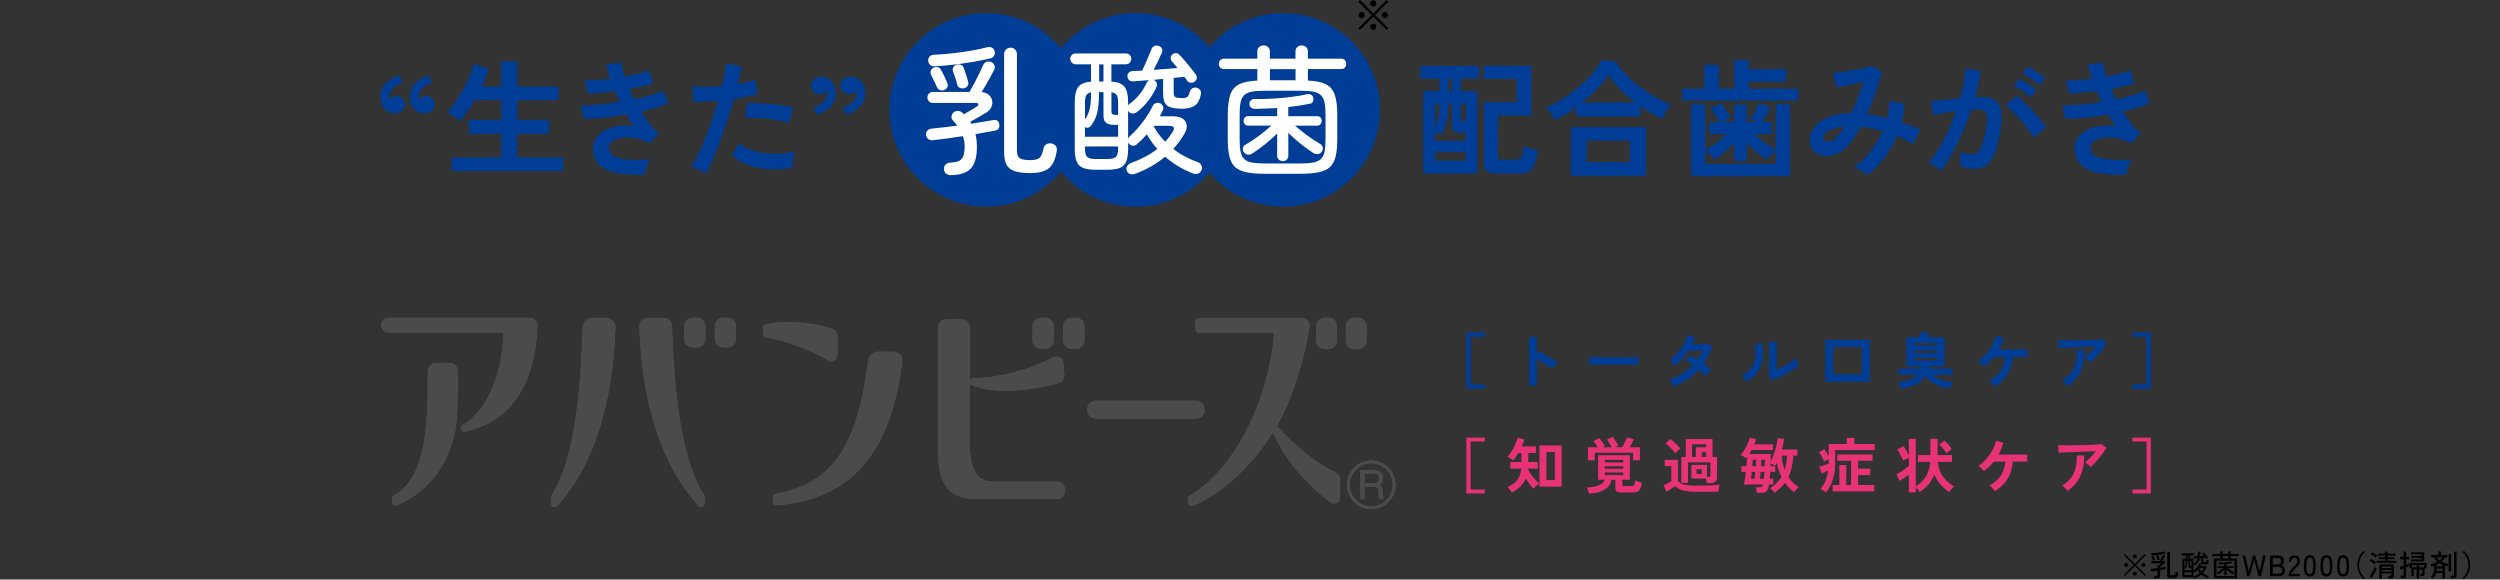 <?xml version="1.0" encoding="UTF-8"?>
<svg id="_レイヤー_2" data-name="レイヤー 2" xmlns="http://www.w3.org/2000/svg" xmlns:xlink="http://www.w3.org/1999/xlink" viewBox="0 0 1100 255">
  <rect x="0" y="0" width="1100" height="255" fill="#333333" stroke="none"/>
  <defs>
    <style>
      .cls-1 {
        fill: #4c4b4c;
      }

      .cls-2 {
        fill: #fff;
      }

      .cls-3, .cls-4 {
        fill: #003d96;
      }

      .cls-5 {
        fill: none;
      }

      .cls-6 {
        fill: #595757;
      }

      .cls-4 {
        stroke: #003d96;
        stroke-linecap: round;
        stroke-linejoin: round;
        stroke-width: .16px;
      }

      .cls-7 {
        fill: #e73276;
      }

      .cls-8 {
        clip-path: url(#clippath);
      }
    </style>
    <clipPath id="clippath">
      <rect class="cls-5" width="1100" height="255"/>
    </clipPath>
  </defs>
  <g id="_デザイン" data-name="デザイン">
    <g class="cls-8">
      <g>
        <path class="cls-3" d="M175.51,33.19l1.79,3.08c-1.87.49-3.37,1.35-4.5,2.6-1.14,1.25-1.71,2.56-1.71,3.94,0,.22.02.43.06.62.04.19.07.35.11.5.37-.52.84-.94,1.4-1.26.56-.32,1.14-.48,1.73-.48,1.04,0,1.94.35,2.69,1.04.75.69,1.12,1.63,1.12,2.83s-.43,2.07-1.29,2.74c-.86.67-1.88,1.03-3.08,1.06-1.83.04-3.36-.62-4.59-1.99-1.23-1.36-1.85-3.12-1.85-5.29,0-2.27.75-4.2,2.24-5.79,1.49-1.58,3.45-2.79,5.88-3.61ZM188.49,33.19l1.73,3.08c-1.83.49-3.31,1.35-4.45,2.6-1.14,1.25-1.71,2.56-1.71,3.94,0,.22,0,.43.03.62.02.19.05.35.08.5.41-.52.89-.94,1.43-1.26.54-.32,1.11-.48,1.71-.48,1.08,0,2,.35,2.74,1.04.75.69,1.12,1.63,1.12,2.83s-.44,2.07-1.31,2.74c-.88.67-1.91,1.03-3.11,1.06-1.83.04-3.35-.62-4.56-1.99-1.21-1.36-1.82-3.12-1.82-5.29,0-2.27.74-4.2,2.21-5.79,1.47-1.58,3.44-2.79,5.9-3.61Z"/>
        <path class="cls-3" d="M198.67,75.27v-5.99h21.88v-10.41h-14.15v-6.1h14.15v-8.67h-11.69c-1.04,1.75-2.12,3.41-3.22,4.98-1.1,1.57-2.17,2.93-3.22,4.08-.37-.37-.92-.79-1.65-1.26-.73-.47-1.47-.91-2.24-1.34-.76-.43-1.43-.74-1.99-.92,1.08-1.01,2.25-2.4,3.5-4.17,1.25-1.77,2.45-3.71,3.61-5.82,1.16-2.11,2.17-4.17,3.05-6.18.88-2.01,1.46-3.79,1.76-5.31l6.43,2.13c-.63,2.54-1.6,5.15-2.91,7.83h8.56v-11.08h7.05v11.08h18.18v5.99h-18.18v8.67h13.99v6.1h-13.99v10.41h20.2v5.99h-49.12Z"/>
        <path class="cls-3" d="M283.68,76.83c-4.55.22-8.54,0-11.97-.64-3.43-.65-6.09-1.87-7.97-3.64-1.88-1.77-2.83-4.21-2.83-7.3,0-1.79.48-3.37,1.46-4.73.97-1.36,2.29-2.47,3.97-3.33,1.68-.86,3.61-1.44,5.79-1.73,2.18-.3,4.48-.3,6.91,0-.6-.78-1.17-1.6-1.73-2.46-.56-.86-1.1-1.73-1.62-2.63-3.51.6-6.93,1.07-10.27,1.43-3.34.35-6.2.51-8.59.48l-1.29-5.93c2.09.08,4.66-.03,7.72-.31,3.06-.28,6.21-.68,9.46-1.2-.78-1.6-1.49-3.19-2.13-4.76-2.24.3-4.41.54-6.52.73-2.11.19-3.94.3-5.51.34l-1.29-5.82c1.53.04,3.27,0,5.23-.14,1.96-.13,3.96-.33,6.01-.59-.82-2.42-1.38-4.51-1.68-6.27l6.6-.78c.19,1.68.67,3.71,1.46,6.1,2.09-.37,4.07-.79,5.96-1.26,1.88-.47,3.46-.94,4.73-1.43l1.68,5.71c-1.23.45-2.74.88-4.53,1.29-1.79.41-3.71.8-5.76,1.17.3.75.62,1.5.98,2.27.35.77.72,1.52,1.09,2.27,2.72-.56,5.21-1.17,7.47-1.82,2.26-.65,4.04-1.31,5.34-1.99l2.18,5.54c-1.38.67-3.1,1.32-5.17,1.96-2.07.63-4.32,1.21-6.74,1.73,1.19,1.94,2.45,3.74,3.78,5.4,1.32,1.66,2.68,3.05,4.06,4.17l-4.14,4.42c-2.13-1.19-4.24-1.97-6.35-2.32-2.11-.35-4.04-.4-5.79-.14-1.75.26-3.16.76-4.22,1.51-1.06.75-1.59,1.64-1.59,2.69,0,1.72.79,3,2.38,3.86,1.58.86,3.74,1.38,6.46,1.57,2.72.19,5.8.17,9.23-.06-.37.56-.72,1.26-1.04,2.1-.32.84-.59,1.67-.81,2.49-.22.82-.36,1.51-.39,2.07Z"/>
        <path class="cls-3" d="M310.71,76.22c-.82-.52-1.88-1.05-3.19-1.59-1.31-.54-2.44-.92-3.41-1.15.97-1.38,1.98-3.14,3.02-5.29,1.04-2.14,2.09-4.53,3.13-7.16,1.04-2.63,2.05-5.37,3.02-8.22.97-2.85,1.85-5.66,2.63-8.42-2.13.19-4.13.32-6.01.39-1.88.08-3.44.08-4.67,0l-.62-6.71c1.53.15,3.46.21,5.79.17,2.33-.04,4.75-.17,7.25-.39.48-1.94.87-3.73,1.15-5.37.28-1.64.46-3.1.53-4.36l6.99.95c-.15,1.08-.37,2.28-.67,3.61-.3,1.32-.63,2.75-1.01,4.28,1.53-.26,2.97-.55,4.31-.87,1.34-.32,2.48-.64,3.41-.98l1.01,6.27c-1.16.37-2.66.76-4.5,1.15-1.85.39-3.85.74-6.01,1.04-.82,2.95-1.73,5.98-2.74,9.09-1.01,3.11-2.05,6.15-3.13,9.09-1.08,2.95-2.15,5.66-3.22,8.14-1.06,2.48-2.08,4.6-3.05,6.35ZM348.64,73.87c-4.03.63-7.82.78-11.39.45-3.56-.34-6.66-1.06-9.29-2.18-2.63-1.12-4.6-2.52-5.9-4.2l3.41-5.04c1.3,1.34,3.14,2.43,5.51,3.27,2.37.84,5.15,1.32,8.34,1.45,3.19.13,6.67-.16,10.43-.87-.37.93-.66,2.11-.87,3.52-.21,1.42-.29,2.61-.25,3.58ZM346.96,54.06c-1.23-.41-2.65-.77-4.25-1.09-1.6-.32-3.29-.57-5.06-.76-1.77-.19-3.51-.31-5.2-.36s-3.24-.05-4.62.03l.84-6.55c1.34-.07,2.92-.06,4.73.03,1.81.09,3.69.23,5.65.42,1.96.19,3.82.42,5.59.7s3.29.57,4.56.87l-2.24,6.71Z"/>
        <path class="cls-3" d="M359.58,50.43l-1.73-3.08c1.86-.48,3.36-1.34,4.48-2.57,1.12-1.23,1.68-2.54,1.68-3.92,0-.26,0-.48-.03-.67-.02-.19-.05-.35-.08-.5-.37.52-.84.95-1.4,1.29-.56.34-1.14.5-1.73.5-1.04,0-1.95-.35-2.71-1.06-.76-.71-1.15-1.64-1.15-2.8s.45-2.13,1.34-2.8c.89-.67,1.92-1.03,3.08-1.06,1.83,0,3.35.68,4.56,2.04,1.21,1.36,1.82,3.11,1.82,5.23,0,2.28-.74,4.2-2.21,5.76-1.47,1.57-3.44,2.78-5.9,3.64ZM372.56,50.43l-1.79-3.08c1.86-.48,3.37-1.34,4.5-2.57,1.14-1.23,1.71-2.54,1.71-3.92,0-.26-.02-.48-.06-.67-.04-.19-.08-.35-.11-.5-.37.52-.83.95-1.37,1.29-.54.34-1.13.5-1.76.5-1.04,0-1.94-.35-2.69-1.06-.75-.71-1.12-1.64-1.12-2.8s.44-2.13,1.32-2.8c.88-.67,1.91-1.03,3.1-1.06,1.83,0,3.35.68,4.56,2.04,1.21,1.36,1.82,3.11,1.82,5.23,0,2.28-.75,4.2-2.24,5.76-1.49,1.57-3.45,2.78-5.88,3.64Z"/>
      </g>
      <g>
        <path class="cls-3" d="M626.24,76.33v-36.25h7.16v-5.48h-8.39v-5.59h25.74v5.59h-8v5.48h7.33v36.25h-23.83ZM631.45,61.95h13.48v-3.52h-2.46c-1.27,0-2.18-.17-2.74-.5-.56-.34-.84-1.03-.84-2.07v-10.18h-1.62c0,2.35-.12,4.33-.36,5.93-.24,1.6-.6,3-1.06,4.2-.47,1.19-1.07,2.37-1.82,3.52-.34-.22-.74-.47-1.2-.73-.47-.26-.92-.48-1.37-.67v4.03ZM631.45,55.63c.63-1.23,1.11-2.6,1.43-4.11.32-1.51.49-3.46.53-5.85h-1.96v9.96ZM631.45,70.73h13.48v-3.8h-13.48v3.8ZM637.27,40.08h1.62v-5.48h-1.62v5.48ZM644.04,53.33h.89v-7.66h-2.18v6.66c0,.49.09.77.28.87.19.09.52.14,1.01.14ZM658.75,76.33c-2.13,0-3.63-.32-4.5-.95-.88-.63-1.31-1.7-1.31-3.19v-27.19h14.38v-10.29h-14.43v-5.76h20.92v21.93h-14.71v18.02c0,.52.12.89.36,1.09.24.21.76.31,1.54.31h5.65c1.38,0,2.32-.42,2.83-1.26s.87-2.45,1.09-4.84c.45.22,1.04.48,1.76.76s1.48.53,2.27.76c.78.22,1.46.41,2.01.56-.37,2.69-.86,4.76-1.46,6.21s-1.42,2.46-2.46,3.02-2.42.84-4.14.84h-9.79Z"/>
        <path class="cls-3" d="M684.27,52.89c-.48-.97-1.1-1.97-1.85-2.99-.75-1.03-1.49-1.85-2.24-2.49,2.42-1.01,4.86-2.28,7.3-3.83,2.44-1.55,4.77-3.26,6.99-5.15,2.22-1.88,4.21-3.86,5.99-5.93,1.77-2.07,3.22-4.13,4.34-6.18l6.21.84c1.19,1.9,2.69,3.79,4.48,5.65,1.79,1.87,3.77,3.64,5.93,5.32,2.16,1.68,4.42,3.2,6.77,4.56,2.35,1.36,4.68,2.49,6.99,3.38-.34.45-.76,1.05-1.26,1.82-.5.76-1,1.54-1.48,2.32-.49.78-.88,1.49-1.17,2.13-1.53-.75-3.1-1.59-4.7-2.55-1.6-.95-3.19-1.97-4.76-3.05v4.48h-28.31v-4.08c-1.53,1.12-3.08,2.17-4.64,3.16-1.57.99-3.1,1.86-4.59,2.6ZM691.21,77.34v-21.43h33.01v21.43h-33.01ZM696.13,45.11h23.5c-2.39-1.79-4.62-3.72-6.69-5.79-2.07-2.07-3.81-4.19-5.23-6.35-1.27,2.01-2.92,4.07-4.95,6.15-2.03,2.09-4.24,4.08-6.63,5.99ZM698.09,71.41h19.13v-9.51h-19.13v9.51Z"/>
        <path class="cls-3" d="M740.21,44.27v-5.2h9.68v-10.57h6.38v10.57h6.83v-12.59h6.32v3.97h16.45v5.48h-16.45v3.13h21.82v5.2h-51.02ZM744.07,77.5v-31.67h6.27v20.2c1.45-.75,3.03-1.77,4.73-3.08,1.7-1.31,3.24-2.63,4.62-3.97h-7.61v-5.26h4.31c-.45-.9-1.03-1.95-1.73-3.16-.71-1.21-1.38-2.21-2.01-2.99l4.98-2.18c.41.6.86,1.31,1.34,2.13.48.82.96,1.64,1.43,2.46.47.82.83,1.51,1.09,2.07l-3.75,1.68h5.26v-7.66h5.65v7.66h4.48l-2.91-1.23c.37-.52.8-1.24,1.29-2.15.48-.91.95-1.84,1.4-2.77.45-.93.78-1.68,1.01-2.24l5.04,2.01c-.37.82-.9,1.86-1.57,3.1-.67,1.25-1.31,2.34-1.9,3.27h3.97v5.26h-7.39c1.38,1.34,2.91,2.65,4.59,3.92,1.68,1.27,3.23,2.28,4.64,3.02v-20.14h6.27v31.72h-43.47ZM750.33,72.13h30.94v-5.82c-.71.49-1.44,1.13-2.18,1.93-.75.8-1.32,1.48-1.73,2.04-1.38-.86-2.83-1.95-4.36-3.27-1.53-1.32-2.98-2.73-4.36-4.22v8.11h-5.65v-8c-1.34,1.49-2.79,2.89-4.34,4.2-1.55,1.31-2.99,2.39-4.34,3.25-.37-.6-.95-1.31-1.73-2.13-.78-.82-1.53-1.45-2.24-1.9v5.82Z"/>
        <path class="cls-3" d="M821.47,77.06c-.6-.63-1.46-1.31-2.6-2.04-1.14-.73-2.14-1.26-2.99-1.59,2.65-1.83,5.04-4.11,7.19-6.85,2.14-2.74,3.91-5.7,5.29-8.87-1.6-.48-3.23-.89-4.87-1.2-1.64-.32-3.25-.55-4.81-.7-.97,1.83-1.97,3.5-2.99,5.01-1.03,1.51-2.06,2.79-3.1,3.83-1.57,1.6-3.27,2.72-5.12,3.36-1.85.63-3.62.81-5.32.53s-3.09-1-4.17-2.15c-1.08-1.16-1.62-2.7-1.62-4.64,0-2.16.71-4.14,2.13-5.93,1.42-1.79,3.48-3.23,6.18-4.31,2.7-1.08,6.01-1.66,9.93-1.73,1.01-2.13,1.98-4.38,2.91-6.77.93-2.39,1.77-4.76,2.52-7.11-1.38.37-2.83.74-4.34,1.09-1.51.35-2.93.66-4.25.92-1.32.26-2.42.45-3.27.56l-1.79-6.43c.97-.04,2.22-.15,3.75-.34,1.53-.19,3.14-.43,4.84-.73,1.7-.3,3.3-.62,4.81-.95,1.51-.34,2.71-.67,3.61-1.01l4.7,2.52c-.63,2.61-1.53,5.58-2.69,8.9-1.16,3.32-2.48,6.58-3.97,9.79,1.42.19,2.86.43,4.34.73,1.47.3,2.97.65,4.5,1.06.34-1.3.6-2.6.78-3.89s.3-2.56.34-3.83l6.66,1.62c-.19,2.61-.63,5.26-1.34,7.94,1.49.48,2.96,1.01,4.39,1.57,1.44.56,2.81,1.16,4.11,1.79-.37.45-.78,1.04-1.23,1.79-.45.75-.85,1.52-1.2,2.32-.36.8-.64,1.5-.87,2.1-1.16-.63-2.34-1.26-3.55-1.87-1.21-.62-2.45-1.17-3.72-1.65-1.46,3.39-3.3,6.59-5.54,9.6-2.24,3-4.77,5.53-7.61,7.58ZM802.22,60.94c.07.49.39.87.95,1.15s1.26.33,2.1.14c.84-.19,1.74-.75,2.71-1.68.52-.52,1.08-1.19,1.68-2.01.6-.82,1.19-1.75,1.79-2.8-3.17.34-5.54,1.02-7.11,2.04s-2.28,2.08-2.13,3.16Z"/>
        <path class="cls-3" d="M854.13,75.1c-.34-.34-.86-.75-1.57-1.23-.71-.48-1.44-.93-2.18-1.34-.75-.41-1.38-.69-1.9-.84,1.57-1.68,3.08-3.72,4.53-6.13,1.45-2.41,2.83-5.03,4.14-7.86,1.31-2.83,2.46-5.74,3.47-8.73-1.9.22-3.74.49-5.51.78-1.77.3-3.24.6-4.39.9-.04-.48-.13-1.14-.28-1.96-.15-.82-.32-1.63-.5-2.43-.19-.8-.37-1.39-.56-1.76.86-.07,1.98-.18,3.36-.31,1.38-.13,2.91-.28,4.59-.45,1.68-.17,3.36-.31,5.04-.42.67-2.35,1.22-4.65,1.65-6.91.43-2.26.72-4.35.87-6.29l6.6,1.17c-.19,1.72-.49,3.55-.9,5.51-.41,1.96-.91,3.96-1.51,6.01.75-.04,1.42-.06,2.01-.08.6-.02,1.12-.03,1.57-.03,1.49,0,2.83.23,4,.7,1.17.47,2.12,1.29,2.83,2.46.71,1.17,1.12,2.8,1.23,4.87.11,2.07-.13,4.71-.73,7.92-.75,4.03-1.59,7.18-2.55,9.46-.95,2.28-2.14,3.88-3.55,4.81-1.42.93-3.23,1.4-5.43,1.4s-4.2-.41-5.87-1.23c.04-.9.04-1.98,0-3.24-.04-1.27-.15-2.31-.34-3.13,1.86.82,3.69,1.23,5.48,1.23.9,0,1.67-.25,2.32-.76.65-.5,1.28-1.51,1.87-3.02.6-1.51,1.19-3.74,1.79-6.69.56-2.72.78-4.75.67-6.07-.11-1.32-.47-2.19-1.06-2.6-.6-.41-1.34-.62-2.24-.62-1.04,0-2.29.06-3.75.17-1.16,3.47-2.47,6.88-3.94,10.24s-3,6.46-4.59,9.32c-1.58,2.85-3.14,5.25-4.67,7.19ZM894.91,60.55c-.6-1.01-1.42-2.2-2.46-3.58-1.04-1.38-2.18-2.77-3.41-4.17-1.23-1.4-2.42-2.69-3.58-3.86s-2.16-2.06-3.02-2.66l4.92-4.14c.9.67,1.94,1.58,3.13,2.71,1.19,1.14,2.42,2.38,3.69,3.72s2.44,2.67,3.53,3.97c1.08,1.31,1.92,2.44,2.52,3.41l-5.32,4.59ZM893.63,42.87c-.97-.93-2.19-1.88-3.67-2.85-1.47-.97-2.77-1.71-3.89-2.24l2.35-3.13c.63.3,1.44.75,2.43,1.37.99.62,1.97,1.25,2.94,1.9.97.65,1.73,1.22,2.29,1.71l-2.46,3.25ZM897.43,37.5c-1.01-.93-2.25-1.87-3.72-2.83s-2.77-1.67-3.89-2.15l2.35-3.19c.63.3,1.45.75,2.43,1.34.99.6,1.98,1.22,2.96,1.87.99.65,1.76,1.22,2.32,1.71l-2.46,3.24Z"/>
        <path class="cls-3" d="M935.58,76.83c-4.55.22-8.54,0-11.97-.64-3.43-.65-6.09-1.87-7.97-3.64-1.88-1.77-2.83-4.21-2.83-7.3,0-1.79.48-3.37,1.46-4.73.97-1.36,2.29-2.47,3.97-3.33,1.68-.86,3.61-1.44,5.79-1.73,2.18-.3,4.48-.3,6.91,0-.6-.78-1.17-1.6-1.73-2.46-.56-.86-1.1-1.73-1.62-2.63-3.51.6-6.93,1.07-10.27,1.43-3.34.35-6.2.51-8.59.48l-1.29-5.93c2.09.08,4.66-.03,7.72-.31,3.06-.28,6.21-.68,9.46-1.2-.78-1.6-1.49-3.19-2.13-4.76-2.24.3-4.41.54-6.52.73-2.11.19-3.94.3-5.51.34l-1.29-5.82c1.53.04,3.27,0,5.23-.14,1.96-.13,3.96-.33,6.01-.59-.82-2.42-1.38-4.51-1.68-6.27l6.6-.78c.19,1.68.67,3.71,1.46,6.1,2.09-.37,4.07-.79,5.96-1.26,1.88-.47,3.46-.94,4.73-1.43l1.68,5.71c-1.23.45-2.74.88-4.53,1.29-1.79.41-3.71.8-5.76,1.17.3.75.62,1.5.98,2.27.35.77.72,1.52,1.09,2.27,2.72-.56,5.21-1.17,7.47-1.82,2.26-.65,4.04-1.31,5.34-1.99l2.18,5.54c-1.38.67-3.1,1.32-5.17,1.96-2.07.63-4.32,1.21-6.74,1.73,1.19,1.94,2.45,3.74,3.78,5.4,1.32,1.66,2.68,3.05,4.06,4.17l-4.14,4.42c-2.13-1.19-4.24-1.97-6.35-2.32-2.11-.35-4.04-.4-5.79-.14-1.75.26-3.16.76-4.22,1.51-1.06.75-1.59,1.64-1.59,2.69,0,1.72.79,3,2.38,3.86,1.58.86,3.74,1.38,6.46,1.57,2.72.19,5.8.17,9.23-.06-.37.56-.72,1.26-1.04,2.1-.32.84-.59,1.67-.81,2.49-.22.82-.36,1.51-.39,2.07Z"/>
      </g>
      <g>
        <path class="cls-4" d="M645.21,171v-24.56h8.09v1.71h-6.25v21.13h6.25v1.71h-8.09Z"/>
        <path class="cls-4" d="M672.88,169.55v-21.24h3.21v7.98l1.19-1.69c.42.3.98.67,1.67,1.12.69.45,1.44.9,2.23,1.37.79.47,1.55.89,2.29,1.28.74.39,1.36.68,1.87.87-.21.19-.45.47-.72.83-.27.36-.52.73-.75,1.11-.23.38-.41.7-.55.96-.42-.23-.94-.52-1.57-.88-.62-.36-1.28-.76-1.98-1.2-.69-.44-1.36-.87-2-1.3-.64-.43-1.2-.82-1.67-1.17v11.96h-3.21Z"/>
        <path class="cls-4" d="M699.39,160.43c.02-.25.03-.58.03-1v-1.26c0-.42,0-.76-.03-1,.33.02.93.04,1.78.05.85.02,1.87.04,3.06.05,1.19.02,2.45.03,3.81.04,1.35,0,2.71.01,4.06.01s2.63,0,3.83-.03c1.2-.02,2.24-.04,3.12-.05.88-.02,1.5-.04,1.87-.08-.02.23-.03.55-.04.98,0,.42,0,.85,0,1.28,0,.43.01.76.01.99-.44-.02-1.08-.04-1.94-.05-.85-.02-1.84-.04-2.98-.05-1.13-.02-2.34-.03-3.61-.03h-3.86c-1.3,0-2.54,0-3.71.03-1.18.02-2.24.04-3.18.05-.94.02-1.68.04-2.23.08Z"/>
        <path class="cls-4" d="M736.44,170.02c-.23-.49-.51-1.01-.84-1.54-.33-.54-.65-.94-.95-1.22,1.95-.7,3.8-1.62,5.55-2.77,1.75-1.14,3.32-2.45,4.73-3.93-.53-.35-1.04-.68-1.55-.98-.51-.3-1-.55-1.48-.76l1.82-2.42c1,.46,2.07,1.05,3.21,1.77.46-.65.89-1.31,1.29-1.99.4-.68.75-1.37,1.05-2.07-.74.04-1.53.08-2.38.12-.85.04-1.65.08-2.38.11-.74.03-1.32.05-1.74.07-.77,1.18-1.64,2.3-2.61,3.36-.97,1.06-2.04,2.04-3.21,2.94-.28-.35-.65-.76-1.11-1.21-.46-.46-.86-.78-1.21-.98,1.23-.88,2.38-1.92,3.46-3.14,1.08-1.21,2.02-2.5,2.82-3.87.8-1.37,1.4-2.71,1.8-4.03l3.03.95c-.19.54-.4,1.08-.63,1.62-.23.54-.47,1.06-.74,1.57.77-.02,1.61-.04,2.52-.07s1.75-.06,2.54-.11c.79-.04,1.4-.09,1.82-.15l2.05,1.11c-.46,1.41-1,2.74-1.63,3.99-.63,1.26-1.34,2.45-2.11,3.57.67.49,1.29.99,1.88,1.49.59.5,1.08.97,1.46,1.41-.25.18-.52.42-.83.74-.31.32-.6.64-.87.97-.27.33-.49.62-.65.87-.83-.93-1.85-1.91-3.08-2.92-1.48,1.63-3.14,3.07-4.99,4.32-1.85,1.25-3.87,2.31-6.05,3.19Z"/>
        <path class="cls-4" d="M768.67,167.81c-.23-.39-.57-.82-1.03-1.32-.46-.49-.88-.89-1.27-1.19,1.46-.77,2.63-1.62,3.52-2.53.89-.91,1.53-1.93,1.94-3.04.4-1.12.62-2.36.66-3.73s-.06-2.89-.29-4.56l3.08-.26c.37,2.64.41,4.98.12,7.05-.29,2.06-.98,3.88-2.07,5.44-1.09,1.56-2.64,2.94-4.66,4.14ZM780.07,167.2l-1.71-1.37c.03-.28.06-.86.07-1.74,0-.88.02-1.92.03-3.14,0-1.21.01-2.44.01-3.69,0-1.55,0-2.89-.03-4.03-.02-1.14-.04-2.04-.08-2.69h3.37c-.04.32-.06.82-.08,1.52-.02.69-.03,1.49-.04,2.38s-.01,1.79-.01,2.69v5.74c.76-.32,1.57-.7,2.44-1.16.87-.46,1.73-.94,2.58-1.45.85-.51,1.63-1.01,2.33-1.5.7-.49,1.25-.94,1.66-1.34,0,.33.03.75.09,1.24.06.49.13.96.21,1.41.08.45.14.77.2.96-.58.49-1.34,1.04-2.28,1.63s-1.95,1.19-3.02,1.77c-1.07.58-2.11,1.12-3.12,1.61s-1.88.88-2.62,1.16Z"/>
        <path class="cls-4" d="M803.13,167.84v-18.23h19.55v18.23h-19.55ZM806.53,164.81h12.75v-12.17h-12.75v12.17Z"/>
        <path class="cls-4" d="M836.6,170.97c-.12-.4-.3-.88-.53-1.42-.23-.54-.47-.99-.71-1.34,2.2-.21,3.99-.59,5.38-1.13,1.39-.54,2.45-1.33,3.19-2.35h-8.64v-2.4h9.78c.11-.39.18-.8.24-1.24h-6.35v-12.65h5.38c.14-.33.28-.69.42-1.08.14-.39.25-.73.34-1.03l3.48.11c-.11.3-.23.63-.37.99-.14.36-.28.7-.42,1.01h7.67v12.65h-6.93c-.04.21-.07.42-.12.63s-.08.41-.12.61h10.72v2.4h-8.72c1.09,1.04,2.37,1.84,3.85,2.4,1.48.56,3.14.92,5.01,1.08-.26.4-.52.87-.76,1.4-.25.53-.45.97-.61,1.32-2.25-.25-4.31-.88-6.18-1.88s-3.33-2.3-4.39-3.86c-.91,1.7-2.26,2.99-4.03,3.85-1.77.86-3.96,1.51-6.56,1.95ZM842.02,152.16h10.33v-1.29h-10.33v1.29ZM842.02,155.42h10.33v-1.29h-10.33v1.29ZM842.02,158.69h10.33v-1.29h-10.33v1.29Z"/>
        <path class="cls-4" d="M877.78,170.02c-.26-.4-.63-.86-1.11-1.37-.47-.51-.91-.9-1.32-1.16,2.2-1.16,3.86-2.61,5.01-4.36,1.14-1.75,1.8-3.79,1.98-6.13h-5.06c-.65.81-1.33,1.55-2.06,2.24-.72.69-1.48,1.31-2.29,1.87-.28-.33-.66-.73-1.13-1.19-.47-.46-.91-.8-1.32-1.03,1.3-.84,2.47-1.86,3.5-3.06,1.04-1.19,1.93-2.49,2.67-3.87.75-1.39,1.3-2.77,1.67-4.14l3.19.95c-.26.9-.58,1.77-.94,2.62s-.77,1.68-1.22,2.49h12.62v3.11h-6.35c-.18,2.86-.92,5.37-2.23,7.51-1.31,2.14-3.18,3.98-5.63,5.51Z"/>
        <path class="cls-4" d="M919.84,159.38c-.16-.21-.38-.45-.67-.71-.29-.26-.59-.52-.91-.76-.32-.25-.61-.44-.87-.58.47-.37.99-.82,1.55-1.34.56-.53,1.12-1.1,1.69-1.71.56-.61,1.08-1.23,1.55-1.84-.97.02-2.08.05-3.33.09-1.26.04-2.55.09-3.87.15s-2.6.11-3.83.16-2.32.1-3.27.13c-.95.04-1.65.07-2.11.11l-.13-3.32c.58.04,1.37.06,2.38.07,1.01,0,2.14,0,3.4,0,1.26,0,2.55-.03,3.89-.05,1.33-.03,2.62-.06,3.86-.11,1.24-.04,2.34-.1,3.32-.17.98-.07,1.72-.14,2.23-.21l2.08,1.61c-.39.7-.86,1.45-1.42,2.24-.56.79-1.16,1.58-1.8,2.36-.64.78-1.28,1.51-1.92,2.19-.64.68-1.24,1.25-1.8,1.73ZM909.67,169.89c-.16-.23-.37-.5-.63-.8s-.54-.61-.84-.9c-.3-.29-.59-.51-.87-.67,1.63-.91,2.93-2.03,3.9-3.35s1.65-2.81,2.06-4.48.57-3.47.5-5.4h3.29c0,3.58-.6,6.66-1.8,9.24-1.2,2.57-3.07,4.7-5.6,6.36Z"/>
        <path class="cls-4" d="M938.26,171v-1.71h6.25v-21.13h-6.25v-1.71h8.09v24.56h-8.09Z"/>
        <path class="cls-7" d="M645.21,217.11v-24.56h8.09v1.71h-6.25v21.13h6.25v1.71h-8.09Z"/>
        <path class="cls-7" d="M665.21,216.74c-.09-.21-.25-.48-.47-.8-.23-.33-.47-.64-.74-.95-.26-.31-.5-.54-.71-.7,1.77-.75,3.18-1.77,4.23-3.06,1.04-1.28,1.66-2.95,1.86-5.01h-4.8v-2.95h4.85v-3.95h-1.37c-.37.62-.75,1.2-1.13,1.75-.39.55-.77,1.04-1.16,1.46-.39-.32-.81-.62-1.26-.91-.46-.29-.89-.51-1.29-.67.68-.67,1.33-1.47,1.92-2.41.6-.94,1.12-1.93,1.58-2.96.46-1.04.8-2.02,1.03-2.95l2.95.76c-.26.93-.64,1.94-1.13,3.03h6.27v2.9h-3.4v3.95h4.16v2.95h-4.22c0,.05,0,.1-.01.14s-.01.08-.01.12c.21.51.51,1.07.91,1.67.39.61.83,1.21,1.32,1.8.48.6.96,1.15,1.44,1.65.47.5.9.9,1.26,1.2-.23.16-.52.37-.87.65-.35.27-.69.55-1,.83-.32.28-.56.53-.74.74-.51-.56-1.06-1.24-1.66-2.03-.6-.79-1.15-1.62-1.66-2.48-.6,1.35-1.42,2.55-2.46,3.58-1.04,1.04-2.27,1.92-3.68,2.64ZM677.36,214.11v-18.13h9.78v18.13h-9.78ZM680.44,211.23h3.69v-12.31h-3.69v12.31Z"/>
        <path class="cls-7" d="M699.13,217.11c-.05-.35-.18-.8-.37-1.33-.19-.54-.4-.98-.61-1.33,2.25-.04,4.04-.34,5.38-.92,1.33-.58,2.18-1.4,2.53-2.45h-2.9v-10.78h13.97v10.78h-3.29v2.08c0,.25.06.43.17.54s.36.17.75.17h2.87c.44,0,.77-.04,1-.13.23-.09.4-.31.53-.66.12-.35.23-.92.32-1.71.23.11.52.22.88.36.36.13.73.25,1.11.37.38.12.7.21.96.28-.18,1.23-.43,2.15-.75,2.77-.33.61-.76,1.02-1.3,1.23-.54.2-1.25.3-2.11.3h-4.74c-1.02,0-1.74-.16-2.15-.47-.41-.32-.62-.83-.62-1.55v-3.56h-1.69c-.3,1.37-.91,2.5-1.82,3.37-.91.88-2.06,1.53-3.44,1.96s-2.94.66-4.68.7ZM698.7,202.51v-5.72h4.35c-.28-.49-.6-.97-.96-1.45s-.69-.87-.99-1.19l2.45-1.4c.3.32.62.69.96,1.12.34.43.66.86.96,1.28s.53.79.69,1.11l-.95.53h3.9c-.25-.56-.57-1.15-.96-1.77-.4-.61-.78-1.13-1.15-1.55l2.56-1.19c.25.28.54.66.87,1.13s.65.96.95,1.45c.3.49.52.9.66,1.21l-1.45.71h3.11c.28-.44.57-.93.86-1.46.29-.54.56-1.06.8-1.57s.43-.93.55-1.26l3,.79c-.21.49-.48,1.05-.82,1.69s-.68,1.24-1.03,1.82h4.51v5.72h-3.03v-3.32h-16.86v3.32h-2.98ZM706.13,203.46h8.09v-1.13h-8.09v1.13ZM706.13,206.23h8.09v-1.08h-8.09v1.08ZM706.13,209.07h8.09v-1.19h-8.09v1.19Z"/>
        <path class="cls-7" d="M746.98,216.43c-1.86,0-3.43-.09-4.7-.28s-2.33-.47-3.17-.84c-.84-.38-1.55-.85-2.11-1.41-.32.25-.7.52-1.16.83-.46.31-.92.61-1.4.91s-.9.55-1.26.76l-1.21-2.98c.3-.11.67-.25,1.11-.45.44-.19.87-.4,1.3-.62s.77-.42,1.01-.59v-6.67h-2.9v-2.74h5.8v9.01c.32.86,1.18,1.46,2.6,1.81,1.41.34,3.45.51,6.1.51,2.25,0,4.18-.04,5.8-.11s2.92-.18,3.93-.32c-.09.19-.18.49-.29.88-.1.4-.19.8-.26,1.21-.07.41-.12.75-.13,1.01-.49,0-1.13,0-1.92.01-.79,0-1.63.02-2.52.03s-1.74.01-2.54.01h-2.05ZM737.1,199.43c-.3-.44-.69-.93-1.19-1.48-.49-.54-1.01-1.08-1.55-1.59-.54-.52-1.05-.94-1.5-1.25l2.08-1.95c.44.28.94.68,1.51,1.19.57.51,1.12,1.04,1.65,1.59.53.55.94,1.02,1.24,1.41-.18.12-.41.32-.71.58s-.59.54-.87.82c-.28.28-.5.51-.66.68ZM750.93,212.55c-.02-.3-.07-.63-.14-.99s-.16-.7-.25-1.01h-6.35v-6.01h6.88v5.3h.58c.63,0,.95-.26.95-.79v-5.61h-9.88v9.01h-2.95v-11.38h1.98v-7.88h11.78v7.88h1.98v8.93c0,.88-.24,1.52-.71,1.94-.47.41-1.23.62-2.27.62h-1.58ZM744.5,201.06h1.66v-4.27h4.58v-1.32h-6.25v5.59ZM746.53,208.6h2.21v-2.11h-2.21v2.11ZM748.77,201.06h1.98v-2.11h-1.98v2.11Z"/>
        <path class="cls-7" d="M773.04,216.87c-.02-.35-.08-.78-.2-1.29-.12-.51-.23-.91-.36-1.19h1.87c.44,0,.75-.06.92-.18.17-.12.32-.46.42-1.03v-.03h-8.33c.14-.67.28-1.49.41-2.46.13-.97.26-2,.38-3.07h-1.95v-2.48h2.21c.09-.75.16-1.48.21-2.19s.1-1.35.13-1.95c-.09.11-.17.21-.25.32-.08.11-.16.2-.25.29-.3-.25-.68-.5-1.13-.78-.46-.27-.89-.49-1.29-.65.4-.4.82-.91,1.24-1.52.42-.61.82-1.27,1.2-1.99.38-.72.71-1.44,1-2.16.29-.72.5-1.38.62-1.98l2.79.71c-.21.77-.47,1.53-.79,2.27h8.25v2.53h-9.46c-.18.3-.35.59-.51.88s-.34.57-.51.83h9.49c0,.54,0,1.09-.01,1.65,0,.55-.02,1.11-.04,1.67.4-.72.77-1.52,1.11-2.41s.64-1.81.91-2.75.5-1.87.69-2.75c.18-.89.31-1.68.38-2.38l2.79.34c-.09.72-.21,1.48-.38,2.27-.17.79-.37,1.59-.59,2.4h6.85v2.66h-1.79c-.12,1.81-.35,3.49-.68,5.05-.33,1.55-.83,3.01-1.5,4.36.61.91,1.3,1.75,2.07,2.5.76.75,1.6,1.41,2.52,1.98-.33.23-.71.57-1.12,1.03-.41.46-.72.86-.91,1.21-.81-.56-1.55-1.2-2.23-1.9s-1.3-1.45-1.86-2.24c-.58.81-1.25,1.57-2,2.28-.75.71-1.6,1.4-2.53,2.07-.23-.3-.54-.66-.94-1.08-.4-.42-.77-.73-1.12-.92,1.11-.65,2.08-1.39,2.91-2.23s1.55-1.74,2.15-2.73c-.95-1.93-1.62-3.99-2.03-6.17-.12.23-.24.45-.36.67-.11.22-.23.43-.36.62-.26-.16-.58-.33-.94-.53-.36-.19-.72-.35-1.07-.47,0,.19,0,.39-.01.59,0,.2-.01.4-.01.59h2.08v2.48h-2.21c-.04.54-.08,1.07-.12,1.57-.04.5-.08.99-.12,1.46h1.53v2.5h-1.84c-.02.19-.04.38-.08.55-.04.18-.07.34-.11.5-.19.97-.52,1.65-.99,2.06-.47.4-1.19.61-2.17.61h-1.98ZM770.43,210.66h1.55c.07-.42.14-.89.2-1.41.06-.52.12-1.06.17-1.62h-1.55c-.07.6-.13,1.16-.18,1.69-.05.53-.12.97-.18,1.34ZM771.01,205.15h1.55c.04-.54.07-1.06.09-1.55.03-.49.04-.93.04-1.32h-1.48c-.02.33-.04.75-.08,1.25s-.08,1.04-.13,1.62ZM774.36,210.66h1.71c.05-.47.11-.97.16-1.48s.1-1.03.13-1.55h-1.69c-.05.56-.11,1.1-.16,1.62-.05.52-.11.99-.16,1.41ZM774.86,205.15h1.63c.05-1.04.08-1.99.08-2.87h-1.58c-.02.4-.04.85-.05,1.34-.02.49-.04,1-.08,1.53ZM785.24,206.68c.33-.98.59-2,.76-3.04.17-1.04.29-2.1.34-3.18h-2.4c.07,1.12.21,2.21.43,3.24.22,1.04.5,2.03.86,2.98Z"/>
        <path class="cls-7" d="M803.45,216.66c-.32-.26-.71-.54-1.19-.82-.47-.28-.9-.49-1.29-.63,1.84-2.14,2.98-4.86,3.4-8.14-.44.21-.94.44-1.49.69-.55.25-1.02.45-1.41.61l-.9-3.03c.32-.11.72-.24,1.23-.39.5-.16,1.01-.33,1.52-.5.51-.18.94-.33,1.29-.47v-2c-.33.16-.69.34-1.08.55-.39.21-.69.39-.92.53-.14-.35-.34-.78-.59-1.29s-.53-1.02-.82-1.54c-.29-.52-.57-.95-.83-1.3l2.34-1.29c.25.35.55.82.91,1.4.36.58.69,1.15.99,1.71v-5.38h7.98v-2.71h3.29v2.71h8.96v2.66h-17.34v5.48c0,2.65-.35,5.12-1.05,7.41-.7,2.28-1.7,4.21-3,5.77ZM806.37,216.21v-2.79h2.95v-8.83h3.03v8.83h2.11v-10.7h-6.03v-2.77h15.52v2.77h-6.4v3.45h5.35v2.87h-5.35v4.37h7.14v2.79h-18.31Z"/>
        <path class="cls-7" d="M839.89,216.66v-7.83c-.63.49-1.31.98-2.03,1.46-.72.48-1.41.92-2.08,1.3l-1.29-2.9c.53-.25,1.12-.59,1.79-1.03.67-.44,1.33-.9,1.98-1.38.65-.48,1.19-.91,1.63-1.28v-3.61c-.37.18-.8.39-1.3.65-.5.25-.9.48-1.2.67-.18-.47-.41-1.01-.71-1.62-.3-.61-.61-1.21-.94-1.81-.33-.6-.65-1.1-.96-1.5l2.77-1.48c.39.54.79,1.21,1.22,2,.43.79.8,1.51,1.12,2.16v-7.35h3.06v20.79c1.95-1.16,3.44-2.59,4.48-4.3,1.04-1.7,1.66-3.83,1.87-6.38h-5.4v-2.98h5.48v-7.17h3.19v7.17h6.32v2.98h-6.22c.26,2.6,1.01,4.76,2.24,6.48,1.23,1.72,2.88,3.17,4.95,4.35-.39.26-.79.63-1.2,1.09-.41.47-.74.93-.99,1.38-1.67-1.14-3.04-2.35-4.11-3.64-1.07-1.28-1.9-2.67-2.48-4.16-.53,1.49-1.3,2.88-2.33,4.16-1.03,1.28-2.38,2.49-4.04,3.64-.21-.37-.48-.75-.8-1.13-.33-.39-.65-.71-.96-.98v2.21h-3.06ZM856.49,199.4c-.44-.65-.94-1.32-1.49-2-.55-.68-1.11-1.27-1.67-1.76l2.21-1.79c.6.54,1.19,1.15,1.79,1.82.6.67,1.08,1.28,1.45,1.84-.32.21-.69.49-1.12.84s-.82.7-1.17,1.05Z"/>
        <path class="cls-7" d="M877.78,216.14c-.26-.4-.63-.86-1.11-1.37-.47-.51-.91-.9-1.32-1.16,2.2-1.16,3.86-2.61,5.01-4.36,1.14-1.75,1.8-3.79,1.98-6.13h-5.06c-.65.81-1.33,1.55-2.06,2.24-.72.69-1.48,1.31-2.29,1.87-.28-.33-.66-.73-1.13-1.19-.47-.46-.91-.8-1.32-1.03,1.3-.84,2.47-1.86,3.5-3.06,1.04-1.19,1.93-2.49,2.67-3.87.75-1.39,1.3-2.77,1.67-4.14l3.19.95c-.26.9-.58,1.77-.94,2.62-.36.85-.77,1.68-1.22,2.49h12.62v3.11h-6.35c-.18,2.86-.92,5.37-2.23,7.51-1.31,2.14-3.18,3.98-5.63,5.51Z"/>
        <path class="cls-7" d="M919.84,205.49c-.16-.21-.38-.45-.67-.71-.29-.26-.59-.52-.91-.76-.32-.25-.61-.44-.87-.58.47-.37.99-.82,1.55-1.34.56-.53,1.12-1.1,1.69-1.71.56-.62,1.08-1.23,1.55-1.84-.97.02-2.08.05-3.33.09-1.26.04-2.55.09-3.87.15s-2.6.1-3.83.16-2.32.1-3.27.13c-.95.04-1.65.07-2.11.11l-.13-3.32c.58.04,1.37.06,2.38.07,1.01,0,2.14,0,3.4,0,1.26,0,2.55-.03,3.89-.05,1.33-.03,2.62-.06,3.86-.11,1.24-.04,2.34-.1,3.32-.17.98-.07,1.72-.14,2.23-.21l2.08,1.61c-.39.7-.86,1.45-1.42,2.24-.56.79-1.16,1.58-1.8,2.36-.64.78-1.28,1.51-1.92,2.19-.64.68-1.24,1.25-1.8,1.73ZM909.67,216c-.16-.23-.37-.5-.63-.8s-.54-.61-.84-.9-.59-.51-.87-.67c1.63-.91,2.93-2.03,3.9-3.35s1.65-2.81,2.06-4.48.57-3.47.5-5.4h3.29c0,3.58-.6,6.66-1.8,9.24s-3.07,4.69-5.6,6.36Z"/>
        <path class="cls-7" d="M938.26,217.11v-1.71h6.25v-21.13h-6.25v-1.71h8.09v24.56h-8.09Z"/>
      </g>
      <g>
        <circle class="cls-3" cx="433.92" cy="48.35" r="42.57"/>
        <circle class="cls-3" cx="499.63" cy="48.35" r="42.57"/>
        <circle class="cls-3" cx="564.6" cy="48.35" r="42.57"/>
        <path class="cls-2" d="M418.26,77.08c-.78,0-1.45-.24-2.02-.71-.57-.47-.86-1.13-.86-1.99-.04-.82.18-1.48.67-1.99s1.19-.79,2.09-.83c1.67-.08,2.96-.34,3.86-.77.9-.43,1.53-1.17,1.9-2.21.37-1.04.55-2.52.55-4.45,0-.73-.07-1.46-.21-2.18-.14-.71-.32-1.4-.52-2.05-2.29.37-4.57.7-6.84,1.01-2.27.31-4.36.56-6.29.77-.86.12-1.57-.04-2.15-.49-.57-.45-.9-1.06-.98-1.84-.08-.69.11-1.31.58-1.84.47-.53,1.09-.84,1.87-.92,1.64-.16,3.42-.36,5.37-.58,1.94-.22,3.91-.46,5.92-.71-.29-.41-.59-.8-.92-1.17s-.65-.73-.98-1.1c-.53-.57-.74-1.23-.61-1.96.12-.74.47-1.31,1.04-1.72.57-.45,1.21-.63,1.9-.55.69.08,1.33.37,1.9.86l.61.61c.53-.33,1.19-.71,1.96-1.17.78-.45,1.51-.88,2.21-1.29.69-.41,1.19-.71,1.47-.92.57-.41.81-.78.7-1.1-.1-.33-.5-.49-1.19-.49h-18.89c-.65,0-1.21-.24-1.66-.71-.45-.47-.67-1.03-.67-1.69s.22-1.23.67-1.72,1-.73,1.66-.73h16.19c.65-1.1,1.38-2.42,2.18-3.95.8-1.53,1.55-3.03,2.27-4.48.71-1.45,1.23-2.59,1.56-3.4.29-.69.78-1.17,1.47-1.41.69-.24,1.39-.2,2.09.12.69.29,1.17.78,1.41,1.47.25.69.18,1.37-.18,2.02-.37.73-.86,1.67-1.47,2.79-.61,1.12-1.27,2.29-1.96,3.5-.7,1.21-1.37,2.34-2.03,3.4,1.35.12,2.41.54,3.19,1.26.78.72,1.26,1.56,1.44,2.51.18.96.06,1.91-.37,2.85-.43.94-1.16,1.74-2.18,2.39-.94.57-2.11,1.26-3.5,2.05-1.39.8-2.6,1.48-3.62,2.05.08.12.16.24.25.37.08.12.16.27.24.43,1.76-.29,3.44-.56,5.06-.83,1.62-.26,3.06-.5,4.32-.7,1.72-.33,2.7.26,2.94,1.78.25,1.56-.41,2.49-1.96,2.82-1.15.21-2.44.44-3.89.71-1.45.27-3,.54-4.63.83.2.86.36,1.76.46,2.7.1.94.15,1.94.15,3,0,4.5-.93,7.67-2.79,9.53-1.86,1.86-4.8,2.79-8.8,2.79ZM411.21,29.18c-.78.04-1.42-.16-1.93-.61-.51-.45-.81-1.08-.89-1.9-.04-.69.17-1.29.64-1.78s1.09-.76,1.87-.8c2.58-.12,5.29-.34,8.16-.64,2.86-.31,5.64-.69,8.34-1.17,2.7-.47,5.03-.97,6.99-1.5.74-.21,1.42-.14,2.05.18.63.33,1.03.84,1.2,1.53.2.82.11,1.51-.28,2.08-.39.57-.89.94-1.5,1.1-2.21.53-4.73,1.04-7.57,1.53-2.84.49-5.75.91-8.71,1.26-2.96.35-5.76.58-8.37.71ZM415.62,39.55c-.65.29-1.3.33-1.93.12-.63-.2-1.09-.61-1.38-1.23-.25-.61-.65-1.49-1.2-2.64-.55-1.15-1.03-2.11-1.44-2.88-.29-.65-.32-1.27-.09-1.84.22-.57.6-1,1.13-1.29.69-.33,1.34-.41,1.93-.25.59.16,1.07.59,1.44,1.29.45.73.94,1.68,1.47,2.82.53,1.15.94,2.06,1.23,2.76.29.61.34,1.21.15,1.78-.18.57-.63,1.02-1.32,1.35ZM424.27,38.81c-.65.16-1.28.12-1.87-.12-.59-.24-.99-.69-1.2-1.35-.16-.73-.44-1.72-.83-2.94-.39-1.23-.73-2.19-1.01-2.88-.25-.65-.23-1.27.06-1.84.29-.57.76-.96,1.41-1.17.69-.24,1.35-.24,1.96,0,.61.24,1.04.71,1.29,1.41.16.49.38,1.15.65,1.96.26.82.52,1.61.77,2.36.24.76.41,1.32.49,1.69.33,1.47-.25,2.43-1.72,2.88ZM453.34,76.16c-2.86,0-5.14-.28-6.84-.83-1.7-.55-2.9-1.5-3.62-2.85-.72-1.35-1.07-3.25-1.07-5.7V23.79c0-.78.28-1.44.83-1.99.55-.55,1.22-.83,1.99-.83.82,0,1.49.28,2.02.83.53.55.8,1.22.8,1.99v42.37c0,1.68.4,2.81,1.19,3.4.8.59,2.38.89,4.75.89,2.04,0,3.42-.38,4.14-1.13.71-.76,1.26-2.12,1.62-4.08.16-.82.61-1.42,1.35-1.81.73-.39,1.49-.48,2.27-.28,1.72.45,2.45,1.51,2.21,3.19-.53,3.6-1.67,6.13-3.4,7.61-1.74,1.47-4.49,2.21-8.25,2.21Z"/>
        <path class="cls-2" d="M499.45,76.47c-.78.28-1.49.33-2.15.12-.65-.21-1.15-.65-1.47-1.35-.28-.7-.26-1.37.06-2.03.33-.65.84-1.12,1.53-1.41,4.66-1.68,8.59-3.76,11.78-6.26-1.72-1.96-3.25-4.11-4.6-6.44-1.35,1.55-2.8,3-4.35,4.35-.49.45-1.06.67-1.72.67s-1.23-.26-1.72-.8c-.16-.16-.3-.37-.43-.61v2.64c0,2.49-.29,4.42-.86,5.77-.57,1.35-1.52,2.28-2.85,2.79-1.33.51-3.18.77-5.55.77h-4.97c-2.33,0-4.17-.26-5.52-.77-1.35-.51-2.31-1.44-2.88-2.79-.57-1.35-.86-3.27-.86-5.77v-20.3c0-3.23.53-5.51,1.59-6.84,1.06-1.33,2.92-2.1,5.58-2.3v-7.61h-6.75c-.65,0-1.22-.24-1.69-.71-.47-.47-.71-1.03-.71-1.69,0-.7.24-1.27.71-1.72.47-.45,1.03-.67,1.69-.67h22.02c.69,0,1.28.23,1.75.67.47.45.7,1.02.7,1.72,0,.65-.24,1.22-.7,1.69-.47.47-1.05.71-1.75.71h-6.32v7.61c2.78.16,4.7.91,5.76,2.24,1.06,1.33,1.6,3.63,1.6,6.9v1.35c.16-.29.39-.53.67-.74,1.68-1.19,3.17-2.61,4.48-4.29,1.31-1.68,2.35-3.39,3.13-5.15.16-.37.49-.69.98-.98-1.39.12-2.68.23-3.86.31-1.19.08-2.25.16-3.19.25-.73.04-1.33-.14-1.78-.55-.45-.41-.69-.96-.73-1.65-.04-.57.14-1.09.55-1.56.41-.47.96-.73,1.66-.77.57-.04,1.23-.07,1.96-.09s1.49-.05,2.27-.09c.41-.82.89-1.84,1.44-3.07.55-1.23,1.07-2.43,1.56-3.62.49-1.19.86-2.1,1.1-2.76.29-.69.74-1.18,1.35-1.44.61-.27,1.27-.26,1.96.03.69.25,1.15.67,1.38,1.26.22.59.19,1.18-.09,1.75-.41.98-.96,2.19-1.66,3.62-.69,1.43-1.35,2.72-1.96,3.86,1.88-.12,3.73-.26,5.55-.4,1.82-.14,3.46-.28,4.94-.4-.45-.57-.89-1.11-1.32-1.62-.43-.51-.83-.97-1.2-1.38-.41-.45-.57-.96-.49-1.53.08-.57.33-1.04.74-1.41.45-.41.98-.61,1.59-.61s1.12.25,1.53.73c.74.74,1.56,1.64,2.45,2.7.9,1.06,1.78,2.13,2.64,3.19s1.57,2,2.15,2.82c.37.53.5,1.08.4,1.66-.1.57-.42,1.06-.95,1.47-.49.37-1.06.52-1.72.46-.65-.06-1.17-.36-1.53-.89-.16-.25-.36-.52-.58-.83-.23-.3-.46-.6-.71-.89-.65.08-1.38.16-2.18.24-.8.08-1.63.16-2.48.25v6.44c0,1.06.26,1.74.77,2.02.51.29,1.46.43,2.85.43,1.19,0,1.99-.19,2.42-.58.43-.39.79-1.15,1.07-2.3.2-.69.61-1.2,1.23-1.5.61-.31,1.25-.36,1.9-.15.69.2,1.19.58,1.5,1.13s.38,1.16.22,1.81c-.49,2.37-1.4,4.01-2.73,4.91-1.33.9-3.2,1.35-5.61,1.35-3.07,0-5.21-.45-6.44-1.35-1.23-.9-1.84-2.7-1.84-5.4v-6.38c-.69.08-1.4.15-2.12.22-.71.06-1.42.13-2.12.22.12,0,.22.04.31.12.57.29.95.71,1.13,1.26.18.55.15,1.11-.09,1.69-.94,2.13-2.13,4.13-3.56,6.01-1.43,1.88-3.13,3.58-5.09,5.09-.53.41-1.15.61-1.84.61s-1.27-.25-1.72-.74c-.04-.08-.08-.16-.12-.24-.04-.08-.1-.16-.18-.25v12.33c.08-.2.17-.39.28-.55.1-.16.24-.33.4-.49,2.04-1.8,3.99-3.93,5.83-6.38,1.84-2.45,3.29-4.8,4.35-7.05.28-.61.79-1.02,1.5-1.23.71-.2,1.34-.14,1.87.18.57.33.96.79,1.17,1.38s.14,1.17-.18,1.75c-.2.41-.42.82-.64,1.23-.23.41-.44.84-.65,1.29h5.58c2.9,0,4.81.78,5.73,2.33.92,1.56.73,3.41-.58,5.58-1.39,2.33-2.98,4.48-4.78,6.44,1.6,1.27,3.32,2.39,5.18,3.37,1.86.98,3.81,1.84,5.86,2.58.61.24,1.07.71,1.38,1.41.31.69.3,1.37-.03,2.02-.37.82-.91,1.33-1.63,1.53-.71.2-1.48.14-2.3-.18-4.42-1.72-8.44-4.15-12.08-7.3-3.64,3.11-8.03,5.62-13.18,7.54ZM477.38,60.15h14.59v-5.21h-1.66c-1.72,0-2.94-.32-3.68-.95-.73-.63-1.1-1.69-1.1-3.16v-10.3h-1.96c0,2.62-.11,4.8-.34,6.53-.22,1.74-.58,3.24-1.07,4.51-.49,1.27-1.19,2.52-2.08,3.74-.29.41-.7.69-1.23.83-.53.15-1.02.07-1.47-.21v4.23ZM477.38,52.61c.73-1.06,1.29-2.14,1.66-3.22.37-1.08.63-2.32.8-3.71.16-1.39.25-3.07.25-5.03-1.02.16-1.73.58-2.12,1.26-.39.67-.58,1.75-.58,3.22v7.48ZM482.16,69.97h4.97c1.92,0,3.21-.31,3.86-.92.65-.61.98-1.86.98-3.74v-.86h-14.59v.86c0,1.88.32,3.13.98,3.74.65.61,1.92.92,3.8.92ZM483.63,35.87h1.9v-7.54h-1.9v7.54ZM490.87,50.53h1.1v-5.4c0-1.55-.2-2.66-.61-3.31-.41-.65-1.19-1.06-2.33-1.23v8.28c0,.65.12,1.1.37,1.32.24.22.73.34,1.47.34ZM512.7,62.36c1.23-1.35,2.27-2.72,3.13-4.11.65-1.06.86-1.81.61-2.24-.24-.43-1-.65-2.27-.65h-6.56l-.06.06c1.43,2.62,3.15,4.93,5.15,6.93Z"/>
        <path class="cls-2" d="M556.79,76.47c-3.31,0-6.05-.22-8.22-.64-2.17-.43-3.85-1.19-5.06-2.27-1.21-1.08-2.05-2.63-2.55-4.63s-.74-4.6-.74-7.79v-10.43c0-3.88.37-6.9,1.1-9.05.73-2.14,2.04-3.68,3.93-4.6,1.88-.92,4.56-1.46,8.03-1.62,0-.08-.01-.17-.03-.28-.02-.1-.03-.21-.03-.34v-4.42h-14.72c-.65,0-1.19-.22-1.59-.67-.41-.45-.61-.98-.61-1.59,0-.65.2-1.21.61-1.66.41-.45.94-.67,1.59-.67h14.72v-3.19c0-.82.27-1.46.8-1.93.53-.47,1.19-.71,1.96-.71s1.43.24,1.96.71c.53.47.8,1.11.8,1.93v3.19h11.28v-3.19c0-.82.27-1.46.8-1.93.53-.47,1.19-.71,1.96-.71.73,0,1.37.24,1.9.71.53.47.8,1.11.8,1.93v3.19h14.6c.69,0,1.25.22,1.66.67.41.45.61,1,.61,1.66,0,.61-.2,1.15-.61,1.59-.41.45-.96.67-1.66.67h-14.6v5.03c3.44.16,6.08.71,7.94,1.66,1.86.94,3.16,2.48,3.89,4.63.74,2.15,1.1,5.14,1.1,8.98v10.43c0,3.19-.25,5.79-.74,7.79-.49,2-1.34,3.54-2.54,4.63-1.21,1.08-2.89,1.84-5.06,2.27-2.17.43-4.91.64-8.22.64h-15.08ZM556.79,71.93h15.08c2.41,0,4.36-.13,5.83-.4,1.47-.27,2.62-.78,3.44-1.53.82-.76,1.37-1.83,1.66-3.22.28-1.39.43-3.21.43-5.46v-10.79c0-2.25-.15-4.07-.43-5.46-.29-1.39-.84-2.46-1.66-3.22-.82-.76-1.96-1.27-3.44-1.53-1.47-.26-3.41-.4-5.83-.4h-15.08c-2.41,0-4.36.13-5.86.4-1.49.27-2.64.77-3.43,1.5-.8.73-1.34,1.8-1.63,3.19-.29,1.39-.43,3.23-.43,5.52v10.79c0,2.25.14,4.07.43,5.46s.83,2.46,1.63,3.22c.8.76,1.94,1.27,3.43,1.53,1.49.27,3.44.4,5.86.4ZM564.4,70.89c-.66,0-1.23-.22-1.72-.67-.49-.45-.73-1.04-.73-1.78v-9.69c-1.56,1.55-3.31,3.12-5.27,4.69-1.96,1.58-3.84,2.94-5.64,4.08-.69.45-1.4.61-2.12.49-.71-.12-1.28-.49-1.69-1.1-.37-.57-.48-1.18-.34-1.81.14-.63.54-1.13,1.2-1.5,1.19-.65,2.45-1.45,3.8-2.39,1.35-.94,2.68-1.93,3.99-2.97,1.31-1.04,2.47-2.03,3.5-2.97h-10.24c-.61,0-1.1-.22-1.44-.65-.35-.43-.52-.91-.52-1.44,0-.57.17-1.06.52-1.47.35-.41.83-.61,1.44-.61h12.82v-3.56c-3.15.16-6.36.29-9.63.37-.82,0-1.44-.19-1.87-.58-.43-.39-.67-.91-.71-1.56-.04-.57.13-1.08.52-1.53.39-.45.97-.67,1.75-.67,2.62.04,5.3-.02,8.06-.18,2.76-.16,5.44-.41,8.03-.73,2.6-.33,4.92-.71,6.96-1.17.69-.16,1.29-.1,1.78.18.49.29.82.71.98,1.29.16.57.12,1.13-.12,1.69-.24.55-.71.89-1.41,1.01-1.39.29-2.89.55-4.51.8-1.62.24-3.26.47-4.94.67v3.99h12.76c.57,0,1.04.2,1.41.61.37.41.55.9.55,1.47,0,.53-.18,1.01-.55,1.44-.37.43-.84.65-1.41.65h-9.81c1.55,1.39,3.35,2.83,5.4,4.32s3.93,2.73,5.64,3.71c.65.33,1.04.84,1.17,1.53s-.02,1.33-.43,1.9c-.41.61-.98.96-1.72,1.04-.73.08-1.45-.1-2.15-.55-1.76-1.14-3.62-2.5-5.58-4.08-1.96-1.57-3.72-3.14-5.27-4.69v10c0,.73-.24,1.33-.7,1.78-.47.45-1.05.67-1.75.67ZM558.69,35.32h11.41c-.04-.08-.06-.25-.06-.49v-4.42h-11.28v4.42c0,.08-.01.16-.03.24-.02.08-.03.17-.03.25Z"/>
      </g>
      <g>
        <g>
          <path class="cls-6" d="M603.35,202.64c-5.9,0-10.69,4.8-10.69,10.69s4.8,10.69,10.69,10.69,10.69-4.8,10.69-10.69-4.8-10.69-10.69-10.69ZM603.35,222.81c-5.23,0-9.48-4.25-9.48-9.48s4.25-9.48,9.48-9.48,9.48,4.25,9.48,9.48-4.25,9.48-9.48,9.48Z"/>
          <path class="cls-6" d="M608.47,218.52c-.07-.24-.1-.6-.12-1.08l-.06-1.71c-.03-.74-.17-1.28-.42-1.61-.25-.33-.63-.59-1.12-.8.57-.3,1.01-.69,1.32-1.17.32-.49.47-1.11.47-1.88,0-1.47-.59-2.47-1.77-3.02-.62-.28-1.41-.42-2.36-.42h-5.8v12.76h1.73v-5.47h3.82c.69,0,1.19.08,1.51.24.56.29.86.85.9,1.68l.1,2.13c.02.5.05.83.09,1.01.03.17.08.32.14.42h2.12v-.29c-.27-.12-.45-.38-.56-.78ZM606.09,212.19c-.46.32-1.08.49-1.87.49h-3.88v-4.36h4.1c.58,0,1.03.08,1.38.26.64.33.96.95.96,1.86,0,.85-.23,1.43-.69,1.76Z"/>
          <path class="cls-6" d="M200.44,160.68c-.68-.68-1.91-.93-2.59-1.02-.07,0-.14-.01-.2-.01h-5.59c-.06,0-.13,0-.19.01-.69.08-1.96.32-2.63,1.01-.65.64-.91,1.77-1.01,2.61,0,.06-.01.13-.01.2v4.56c0,25.04-2.53,43.13-14.88,49.97-.51.28-.82.82-.82,1.4v1.38c0,.54.27,1.04.73,1.34.26.17.57.26.87.26.22,0,.44-.05.65-.14,13.25-5.87,21.73-16.32,25.2-31.05,1.35-5.67,1.49-17.76,1.49-22.69v-5.03c0-.06,0-.13-.01-.19-.1-.84-.36-1.98-1.01-2.6Z"/>
          <path class="cls-6" d="M233.01,139.85c-.07,0-.14-.01-.21-.01h-61.64c-.05,0-.1,0-.15,0-.75.07-1.76.28-2.37.89-.38.38-.67,1.01-.87,1.87-.04.18-.05.37-.03.56.07.56.28,1.58.89,2.18.6.61,1.62.83,2.36.91.05,0,.11,0,.16,0h48.49c.51.02,1.17.14,1.39.25.44.45.54.69.5,1.22-1.71,28.28-14.14,37.14-17.91,39.19-.7.38-1.01,1.22-.73,1.96.24.64.84,1.04,1.5,1.04.12,0,.23-.01.35-.04,19.81-4.41,30.48-19.9,31.71-46.03.03-.47.04-2.07-.85-2.99-.62-.64-1.75-.9-2.6-1.01Z"/>
          <path class="cls-6" d="M269.55,141.12c-.68-.69-1.87-1.08-2.22-1.18-.15-.04-.3-.07-.45-.07h-6.24c-.08,0-.16,0-.24.02-.44.06-1.92.35-2.77,1.21-.81.79-1.14,2.14-1.22,2.53-.02.09-.03.18-.03.28-.69,23.84-2.85,57.46-13.69,74.01-.17.26-.26.56-.26.87v2.65c0,.66.4,1.25,1.02,1.49.19.07.38.11.58.11.44,0,.87-.18,1.18-.52,15.66-17.13,24.51-44.38,25.58-78.8,0-.18-.02-.35-.07-.53-.1-.32-.48-1.4-1.16-2.07Z"/>
          <path class="cls-6" d="M295.69,143.91c-.02-.62-.15-2.14-1.02-3.01-.72-.72-2.02-.95-2.98-1.02-.04,0-.08,0-.11,0h-6.22s-.09,0-.14,0c-.93.08-2.17.32-2.84,1-.81.79-.99,2.14-1.03,2.68,0,.05,0,.11,0,.16,1.35,43.14,14.85,66.66,25.94,78.8.31.34.74.52,1.18.52.19,0,.39-.04.58-.11.61-.24,1.02-.83,1.02-1.49v-2.65c0-.31-.09-.61-.26-.87-8.32-12.8-13.07-37.7-14.11-74.02Z"/>
          <path class="cls-6" d="M304.83,139.79h1.77c2.1,0,3.8,1.7,3.8,3.8v5.47c0,2.1-1.7,3.8-3.8,3.8h-1.77c-2.1,0-3.8-1.7-3.8-3.8v-5.47c0-2.1,1.7-3.8,3.8-3.8Z"/>
          <path class="cls-6" d="M318.32,139.79h1.7c2.1,0,3.8,1.7,3.8,3.8v5.47c0,2.1-1.7,3.8-3.8,3.8h-1.7c-2.1,0-3.8-1.7-3.8-3.8v-5.47c0-2.1,1.7-3.8,3.8-3.8Z"/>
          <path class="cls-6" d="M393.22,154.77c-.06,0-.11,0-.17,0h-6.3c-.45-.02-2.68.03-3.75,1.55-.84,1.21-1.06,2.76-1.28,4.4l-.06.46c-4.9,36.14-16.17,51.84-40.19,56.03-.76.13-1.32.8-1.32,1.57v1.94c0,.44.19.87.51,1.17.3.28.68.43,1.09.43.04,0,.08,0,.12,0,31.58-2.38,49.49-22.14,54.75-60.43.04-.29.08-.59.13-.88.26-1.7.53-3.46-.49-4.75-.94-1.2-2.67-1.44-3.01-1.48Z"/>
          <path class="cls-6" d="M363.82,158.22c.44.31,1.14.81,2.05.81.4,0,.85-.1,1.33-.36,1.3-.72,1.33-2.42,1.26-3.21v-7.21s0-.1,0-.14c-.06-.65-.21-1.54-.61-2.09-.64-.93-1.53-1.31-2.32-1.56-9.32-2.88-21.34-3.61-28.58-1.72-.7.18-1.19.82-1.19,1.55v2.68c0,.83.63,1.52,1.45,1.59,5.91.53,18.08,4.88,26.04,9.29.22.12.4.25.57.37Z"/>
          <path class="cls-6" d="M467.65,212.95c-.53-.55-1.43-.85-1.92-.98-.14-.04-.28-.06-.42-.06h-28.77c-8.49,0-9.76-9.55-9.76-15.24v-28c.16.38.47.7.88.86,4.52,1.78,9.78,2.39,14.91,2.39,11.37,0,22.08-3.03,22.68-3.21.53-.13,1.5-.43,2.02-1,1.11-1.15,1.03-2.86,1-3.19-.09-1.05-.38-4.51-.45-4.96-.14-1.02-.67-1.81-1.48-2.24-1.53-.8-3.42.06-3.78.25-.03.01-.06.03-.09.05-.14.08-14.37,8.22-34.27,8.83-.63.02-1.17.41-1.41.97v-22.62c-.05-1.06-.26-2.48-1.02-3.26-.71-.71-1.99-.94-2.94-1.01-.04,0-.08,0-.12,0h-5.71c-1.06.04-2.49.26-3.26,1.03-.78.78-.98,2.27-1.02,3.43v52.85c0,15.59,4.74,21.66,16.9,21.66h35.93c.2,0,.4-.04.59-.11.38-.15,1.07-.47,1.52-.91.64-.65.89-1.79.99-2.64.02-.14.01-.29,0-.43-.1-.64-.35-1.8-.99-2.43Z"/>
          <path class="cls-6" d="M458.15,139.79h1.7c2.1,0,3.8,1.7,3.8,3.8v6.14c0,2.1-1.7,3.8-3.8,3.8h-1.7c-2.1,0-3.8-1.7-3.8-3.8v-6.14c0-2.1,1.7-3.8,3.8-3.8Z"/>
          <path class="cls-6" d="M471.64,139.79h1.7c2.1,0,3.8,1.7,3.8,3.8v6.14c0,2.1-1.7,3.8-3.8,3.8h-1.7c-2.1,0-3.8-1.7-3.8-3.8v-6.14c0-2.1,1.7-3.8,3.8-3.8Z"/>
          <path class="cls-6" d="M482.2,176.31h44.02c2.1,0,3.8,1.7,3.8,3.8v.24c0,2.1-1.7,3.8-3.8,3.8h-44.02c-2.1,0-3.8-1.7-3.8-3.8v-.24c0-2.1,1.7-3.8,3.8-3.8Z"/>
          <path class="cls-6" d="M582.94,139.79h1.49c2.1,0,3.8,1.7,3.8,3.8v6.23c0,2.1-1.7,3.8-3.8,3.8h-1.48c-2.1,0-3.8-1.7-3.8-3.8v-6.23c0-2.1,1.7-3.8,3.8-3.8Z"/>
          <path class="cls-6" d="M596,139.79h1.48c2.1,0,3.8,1.7,3.8,3.8v6.23c0,2.1-1.7,3.8-3.8,3.8h-1.48c-2.1,0-3.8-1.7-3.8-3.8v-6.23c0-2.1,1.7-3.8,3.8-3.8Z"/>
          <path class="cls-6" d="M589.66,211.36c0-.06,0-.12-.01-.18-.05-.47-.2-1.34-.6-1.9-.51-.74-1.23-1.34-2.17-1.79-7.51-3.52-17.1-11.19-24.44-19.53-.2-.23-.45-.38-.72-.47l.44-.78c5.55-9.16,11.76-27.98,13.84-41.96.02-.16.05-.31.08-.46.15-.83.38-2.08-.69-3.32-.86-.96-2.59-1.11-3.83-1.08h-43.95c-.88,0-1.6.72-1.6,1.6v3.34c0,.88.72,1.6,1.6,1.6h31.17c.68-.03,1.51.04,1.89.14,0,.15-.04.44-.07.66-.03.22-.06.45-.08.7-2.1,24.21-14.59,56.54-37.05,70.3-.47.29-.76.81-.76,1.36v1.48c0,.54.27,1.04.72,1.33.27.18.57.27.88.27.21,0,.42-.04.62-.13,12.9-5.48,25.63-17.2,35.13-32.26,6.53,14.81,17.97,25.1,24.27,29.93.69.53,1.65,1.27,2.8,1.27.36,0,.75-.07,1.14-.25,1.18-.52,1.48-1.82,1.39-2.82v-7.05Z"/>
        </g>
        <g>
          <path class="cls-1" d="M603.35,202.64c-5.9,0-10.69,4.8-10.69,10.69s4.8,10.69,10.69,10.69,10.69-4.8,10.69-10.69-4.8-10.69-10.69-10.69ZM603.35,222.81c-5.23,0-9.48-4.25-9.48-9.48s4.25-9.48,9.48-9.48,9.48,4.25,9.48,9.48-4.25,9.48-9.48,9.48Z"/>
          <path class="cls-1" d="M608.47,218.52c-.07-.24-.1-.6-.12-1.08l-.06-1.71c-.03-.74-.17-1.28-.42-1.61-.25-.33-.63-.59-1.12-.8.57-.3,1.01-.69,1.32-1.17.32-.49.47-1.11.47-1.88,0-1.47-.59-2.47-1.77-3.02-.62-.28-1.41-.42-2.36-.42h-5.8v12.76h1.73v-5.47h3.82c.69,0,1.19.08,1.51.24.56.29.86.85.9,1.68l.1,2.13c.02.5.05.83.09,1.01.03.17.08.32.14.42h2.12v-.29c-.27-.12-.45-.38-.56-.78ZM606.09,212.19c-.46.32-1.08.49-1.87.49h-3.88v-4.36h4.1c.58,0,1.03.08,1.38.26.64.33.96.95.96,1.86,0,.85-.23,1.43-.69,1.76Z"/>
          <path class="cls-1" d="M200.44,160.68c-.68-.68-1.91-.93-2.59-1.02-.07,0-.14-.01-.2-.01h-5.59c-.06,0-.13,0-.19.01-.69.08-1.96.32-2.63,1.01-.65.64-.91,1.77-1.01,2.61,0,.06-.01.13-.01.2v4.56c0,25.04-2.53,43.13-14.88,49.97-.51.28-.82.82-.82,1.4v1.38c0,.54.27,1.04.73,1.34.26.17.57.26.87.26.22,0,.44-.05.65-.14,13.25-5.87,21.73-16.32,25.2-31.05,1.35-5.67,1.49-17.76,1.49-22.69v-5.03c0-.06,0-.13-.01-.19-.1-.84-.36-1.98-1.01-2.6Z"/>
          <path class="cls-1" d="M233.01,139.85c-.07,0-.14-.01-.21-.01h-61.64c-.05,0-.1,0-.15,0-.75.07-1.76.28-2.37.89-.38.38-.67,1.01-.87,1.87-.04.18-.05.37-.03.56.07.56.28,1.58.89,2.18.6.61,1.62.83,2.36.91.05,0,.11,0,.16,0h48.49c.51.02,1.17.14,1.39.25.44.45.54.69.5,1.22-1.71,28.28-14.14,37.14-17.91,39.19-.7.38-1.01,1.22-.73,1.96.24.64.84,1.04,1.5,1.04.12,0,.23-.01.35-.04,19.81-4.41,30.48-19.9,31.71-46.03.03-.47.04-2.07-.85-2.99-.62-.64-1.75-.9-2.6-1.01Z"/>
          <path class="cls-1" d="M269.55,141.12c-.68-.69-1.87-1.08-2.22-1.18-.15-.04-.3-.07-.45-.07h-6.24c-.08,0-.16,0-.24.02-.44.06-1.92.35-2.77,1.21-.81.79-1.14,2.14-1.22,2.53-.02.09-.03.18-.03.28-.69,23.84-2.85,57.46-13.69,74.01-.17.26-.26.56-.26.87v2.65c0,.66.4,1.25,1.02,1.49.19.07.38.11.58.11.44,0,.87-.18,1.18-.52,15.66-17.13,24.51-44.38,25.58-78.8,0-.18-.02-.35-.07-.53-.1-.32-.48-1.4-1.16-2.07Z"/>
          <path class="cls-1" d="M295.69,143.91c-.02-.62-.15-2.14-1.02-3.01-.72-.72-2.02-.95-2.98-1.02-.04,0-.08,0-.11,0h-6.22s-.09,0-.14,0c-.93.08-2.17.32-2.84,1-.81.79-.99,2.14-1.03,2.68,0,.05,0,.11,0,.16,1.35,43.14,14.85,66.66,25.94,78.8.31.34.74.52,1.18.52.19,0,.39-.04.58-.11.61-.24,1.02-.83,1.02-1.49v-2.65c0-.31-.09-.61-.26-.87-8.32-12.8-13.07-37.7-14.11-74.02Z"/>
          <path class="cls-1" d="M304.83,139.79h1.77c2.1,0,3.8,1.7,3.8,3.8v5.47c0,2.1-1.7,3.8-3.8,3.8h-1.77c-2.1,0-3.8-1.7-3.8-3.8v-5.47c0-2.1,1.7-3.8,3.8-3.8Z"/>
          <path class="cls-1" d="M318.32,139.79h1.7c2.1,0,3.8,1.7,3.8,3.8v5.47c0,2.1-1.7,3.8-3.8,3.8h-1.7c-2.1,0-3.8-1.7-3.8-3.8v-5.47c0-2.1,1.7-3.8,3.8-3.8Z"/>
          <path class="cls-1" d="M393.22,154.77c-.06,0-.11,0-.17,0h-6.3c-.45-.02-2.68.03-3.75,1.55-.84,1.21-1.06,2.76-1.28,4.4l-.06.46c-4.9,36.14-16.17,51.84-40.19,56.03-.76.13-1.32.8-1.32,1.57v1.94c0,.44.19.87.51,1.17.3.28.68.43,1.09.43.04,0,.08,0,.12,0,31.58-2.38,49.49-22.14,54.75-60.43.04-.29.08-.59.13-.88.26-1.7.53-3.46-.49-4.75-.94-1.2-2.67-1.44-3.01-1.48Z"/>
          <path class="cls-1" d="M363.82,158.22c.44.31,1.14.81,2.05.81.4,0,.85-.1,1.33-.36,1.3-.72,1.33-2.42,1.26-3.21v-7.21s0-.1,0-.14c-.06-.65-.21-1.54-.61-2.09-.64-.93-1.53-1.31-2.32-1.56-9.32-2.88-21.34-3.61-28.58-1.72-.7.18-1.19.82-1.19,1.55v2.68c0,.83.63,1.52,1.45,1.59,5.91.53,18.08,4.88,26.04,9.29.22.12.4.25.57.37Z"/>
          <path class="cls-1" d="M467.65,212.95c-.53-.55-1.43-.85-1.92-.98-.14-.04-.28-.06-.42-.06h-28.77c-8.49,0-9.76-9.55-9.76-15.24v-28c.16.38.47.7.88.86,4.52,1.78,9.78,2.39,14.91,2.39,11.37,0,22.08-3.03,22.68-3.21.53-.13,1.5-.43,2.02-1,1.11-1.15,1.03-2.86,1-3.19-.09-1.05-.38-4.51-.45-4.96-.14-1.02-.67-1.81-1.48-2.24-1.53-.8-3.42.06-3.78.25-.03.01-.06.03-.09.05-.14.08-14.37,8.22-34.27,8.83-.63.02-1.17.41-1.41.97v-22.62c-.05-1.06-.26-2.48-1.02-3.26-.71-.71-1.99-.94-2.94-1.01-.04,0-.08,0-.12,0h-5.71c-1.06.04-2.49.26-3.26,1.03-.78.78-.98,2.27-1.02,3.43v52.85c0,15.59,4.74,21.66,16.9,21.66h35.93c.2,0,.4-.04.59-.11.38-.15,1.07-.47,1.52-.91.64-.65.89-1.79.99-2.64.02-.14.01-.29,0-.43-.1-.64-.35-1.8-.99-2.43Z"/>
          <path class="cls-1" d="M458.15,139.79h1.7c2.1,0,3.8,1.7,3.8,3.8v6.14c0,2.1-1.7,3.8-3.8,3.8h-1.7c-2.1,0-3.8-1.7-3.8-3.8v-6.14c0-2.1,1.7-3.8,3.8-3.8Z"/>
          <path class="cls-1" d="M471.64,139.79h1.7c2.1,0,3.8,1.7,3.8,3.8v6.14c0,2.1-1.7,3.8-3.8,3.8h-1.7c-2.1,0-3.8-1.7-3.8-3.8v-6.14c0-2.1,1.7-3.8,3.8-3.8Z"/>
          <path class="cls-1" d="M482.2,176.31h44.02c2.1,0,3.8,1.7,3.8,3.8v.24c0,2.1-1.7,3.8-3.8,3.8h-44.02c-2.1,0-3.8-1.7-3.8-3.8v-.24c0-2.1,1.7-3.8,3.8-3.8Z"/>
          <path class="cls-1" d="M582.94,139.79h1.49c2.1,0,3.8,1.7,3.8,3.8v6.23c0,2.1-1.7,3.8-3.8,3.8h-1.48c-2.1,0-3.8-1.7-3.8-3.8v-6.23c0-2.1,1.7-3.8,3.8-3.8Z"/>
          <path class="cls-1" d="M596,139.79h1.48c2.1,0,3.8,1.7,3.8,3.8v6.23c0,2.1-1.7,3.8-3.8,3.8h-1.48c-2.1,0-3.8-1.7-3.8-3.8v-6.23c0-2.1,1.7-3.8,3.8-3.8Z"/>
          <path class="cls-1" d="M589.66,211.36c0-.06,0-.12-.01-.18-.05-.47-.2-1.34-.6-1.9-.51-.74-1.23-1.34-2.17-1.79-7.51-3.52-17.1-11.19-24.44-19.53-.2-.23-.45-.38-.72-.47l.44-.78c5.55-9.16,11.76-27.98,13.84-41.96.02-.16.05-.31.08-.46.15-.83.38-2.08-.69-3.32-.86-.96-2.59-1.11-3.83-1.08h-43.95c-.88,0-1.6.72-1.6,1.6v3.34c0,.88.72,1.6,1.6,1.6h31.17c.68-.03,1.51.04,1.89.14,0,.15-.04.44-.07.66-.03.22-.06.45-.08.7-2.1,24.21-14.59,56.54-37.05,70.3-.47.29-.76.81-.76,1.36v1.48c0,.54.27,1.04.72,1.33.27.18.57.27.88.27.21,0,.42-.04.62-.13,12.9-5.48,25.63-17.2,35.13-32.26,6.53,14.81,17.97,25.1,24.27,29.93.69.53,1.65,1.27,2.8,1.27.36,0,.75-.07,1.14-.25,1.18-.52,1.48-1.82,1.39-2.82v-7.05Z"/>
        </g>
      </g>
      <g>
        <path d="M943.7,253.44l-4.37-4.36-4.36,4.34-.48-.47,4.35-4.36-4.34-4.34.47-.48,4.36,4.34,4.37-4.36.47.48-4.35,4.35,4.37,4.36-.48.48ZM935.54,249.48c-.24,0-.45-.09-.63-.26-.18-.17-.27-.38-.27-.62s.09-.46.27-.64c.18-.17.39-.26.63-.26s.46.09.64.26.26.39.26.64-.09.45-.26.62c-.17.17-.39.26-.64.26ZM939.32,245.74c-.24,0-.45-.09-.63-.26-.18-.17-.27-.39-.27-.64s.09-.46.27-.63.39-.25.63-.25.46.08.64.25c.17.17.26.38.26.63s-.09.46-.26.64c-.17.17-.39.26-.64.26ZM939.32,253.31c-.24,0-.45-.09-.63-.27-.18-.18-.27-.39-.27-.63s.09-.46.27-.63.39-.25.63-.25.46.08.64.25c.17.17.26.38.26.63s-.09.45-.26.63c-.17.18-.39.27-.64.27ZM943.1,249.48c-.24,0-.45-.09-.63-.26-.18-.17-.27-.38-.27-.62s.09-.46.27-.64c.18-.17.39-.26.63-.26s.46.09.64.26c.17.17.26.39.26.64s-.09.45-.26.62-.39.26-.64.26Z"/>
        <path d="M947.89,254.51c0-.16-.04-.37-.1-.6s-.11-.42-.16-.55h1.13c.17,0,.3-.03.38-.1.08-.07.12-.18.12-.34v-1.82c-.48.06-.95.12-1.41.18-.46.06-.89.11-1.27.15l-.22-1.14c.41-.03.86-.07,1.37-.12s1.01-.11,1.53-.18v-1.2h.49c.09-.07.21-.16.34-.27.13-.11.27-.22.4-.34s.25-.22.33-.31h-4.25v-.99h3.74c.15-.22.31-.51.48-.86.17-.35.34-.7.49-1.05s.27-.64.34-.88l1.05.4c-.09.21-.2.46-.35.74s-.3.57-.47.86c-.17.29-.32.55-.47.78h1.13l.35.53c-.22.21-.47.43-.77.67-.29.24-.59.47-.88.68-.29.22-.55.4-.79.56v.49c.46-.07.9-.14,1.31-.21s.78-.14,1.11-.21v1.05c-.31.07-.68.14-1.09.22s-.86.16-1.33.23v2.41c0,.8-.47,1.2-1.4,1.2h-1.16ZM946.75,244.43c-.02-.13-.06-.31-.14-.53-.07-.22-.14-.38-.2-.49.48-.02,1-.05,1.53-.09.54-.04,1.07-.1,1.59-.16.52-.06,1.02-.14,1.48-.23.46-.09.85-.18,1.18-.29l.56.92c-.5.14-1.1.27-1.78.39s-1.39.22-2.12.31c-.73.08-1.43.14-2.1.16ZM947.45,246.77c-.06-.16-.14-.36-.24-.58s-.21-.44-.32-.67c-.11-.22-.23-.41-.34-.56l.91-.43c.16.25.32.55.49.9s.3.66.4.92c-.07.03-.16.07-.28.12s-.23.11-.35.16c-.12.05-.21.1-.27.13ZM949.31,246.51c-.03-.17-.09-.38-.16-.62-.07-.24-.15-.47-.23-.71-.08-.23-.16-.42-.23-.57l.98-.29c.12.27.24.58.35.95.11.36.2.68.26.96-.07,0-.17.03-.29.07-.13.04-.25.08-.38.11-.13.04-.22.07-.29.09ZM954.89,254.28c-.49,0-.83-.08-1.02-.23-.2-.15-.29-.41-.29-.76v-10.44h1.22v9.84c0,.14.03.24.1.29.06.06.18.08.36.08h1.14c.22,0,.39-.04.51-.11.13-.07.23-.22.3-.45.07-.22.13-.57.16-1.03.13.08.31.16.55.24.23.08.43.15.6.19-.08.66-.19,1.16-.34,1.5s-.35.57-.6.69c-.25.12-.58.18-.98.18h-1.72Z"/>
        <path d="M965.61,254.53c-.04-.1-.11-.21-.19-.35-.08-.14-.17-.26-.27-.36v.16h-4.94v-8.14h1.52v-1.39h-1.79v-1h5.34v1h-1.7v1.39h1.57v2.25c.42-.28.8-.62,1.15-1.04.35-.42.61-.88.77-1.38-.33.03-.64.05-.94.06-.29.02-.55.03-.75.04l-.13-.95c.36,0,.79-.01,1.31-.04.1-.2.21-.43.33-.68s.23-.51.33-.77c.1-.26.19-.49.25-.68l1.07.14c-.11.29-.25.62-.42.97-.17.36-.33.67-.47.95.38-.03.76-.05,1.13-.08.37-.03.69-.06.96-.08-.13-.16-.26-.32-.38-.46-.13-.14-.24-.26-.34-.36l.71-.56c.19.19.4.42.62.7.23.27.45.55.66.83.22.28.4.54.55.77-.04.03-.11.08-.21.16s-.2.16-.31.24c-.1.08-.18.15-.22.19-.06-.1-.13-.22-.21-.34-.08-.12-.17-.25-.26-.38-.14.02-.29.04-.45.06s-.33.04-.5.06v1.64c0,.11.03.19.1.22.07.03.17.05.32.05h.45c.17,0,.31-.02.4-.06s.17-.13.21-.27c.05-.14.08-.37.1-.68.12.06.27.12.46.18.18.06.34.11.48.15-.04.45-.13.79-.25,1.03s-.28.39-.48.48c-.2.09-.44.13-.73.13h-1.03c-.34,0-.59-.05-.75-.16-.16-.11-.25-.31-.25-.6v-2c-.21.02-.42.04-.63.05-.21.02-.42.04-.62.05l.78.35c-.44,1.17-1.17,2.1-2.2,2.79-.06-.09-.15-.19-.28-.32-.12-.13-.24-.23-.34-.31v2.98c.52-.39,1.01-.88,1.46-1.46s.8-1.18,1.05-1.79l.92.4c-.13.28-.26.55-.4.81h2.47l.31.31c-.21.53-.45,1.02-.72,1.46-.27.45-.58.86-.92,1.24.41.32.84.6,1.3.84.46.24.93.44,1.4.58-.06.06-.13.15-.21.28-.08.12-.15.25-.22.38-.07.12-.12.23-.17.3-.49-.17-.98-.4-1.46-.68-.48-.28-.94-.61-1.37-1-.42.36-.87.67-1.37.95-.49.28-1.04.52-1.62.74ZM961.13,250.93h3.12v-1h-.52c-.29,0-.51-.05-.64-.14s-.2-.26-.2-.51v-2.42h-.47c0,.62-.03,1.13-.08,1.53s-.13.73-.25,1c-.11.27-.26.55-.44.83-.04-.03-.12-.07-.23-.14-.11-.06-.21-.12-.31-.16v1.01ZM961.13,249.67c.15-.23.26-.47.35-.71s.15-.53.2-.86c.04-.33.06-.74.06-1.23h-.61v2.81ZM961.13,252.96h3.12v-1.13h-3.12v1.13ZM962.43,245.83h.47v-1.39h-.47v1.39ZM963.95,248.99h.3v-2.13h-.66v1.81c0,.13.02.22.07.26.05.04.15.07.29.07ZM965.16,253.63c.55-.18,1.05-.4,1.5-.65.46-.25.87-.53,1.24-.85-.35-.4-.66-.85-.94-1.35-.17.19-.36.38-.57.57-.2.19-.42.37-.64.55-.04-.07-.13-.16-.25-.28-.12-.12-.24-.22-.34-.3v2.31ZM968.6,251.46c.2-.23.38-.46.54-.71.16-.25.3-.5.44-.77h-1.95l-.03.03c.11.25.25.5.42.75s.36.48.58.71Z"/>
        <path d="M974.09,254.41v-8.67h2.76v-1.05h-3.46v-.95h3.46v-1.09h1.17v1.09h2.39v-1.09h1.16v1.09h3.44v.95h-3.44v1.05h2.74v8.67h-10.22ZM975.24,253.44h7.92v-6.72h-7.92v6.72ZM978.7,253.08v-2.46c-.37.4-.8.79-1.27,1.16-.48.38-.94.7-1.4.96-.04-.06-.1-.14-.18-.25-.09-.1-.18-.21-.27-.31-.1-.1-.18-.18-.25-.22.29-.14.6-.32.95-.55s.69-.47,1.03-.73c.34-.26.64-.52.89-.76h-2.5v-.83h3v-.82c-.39.03-.78.04-1.18.05s-.79.01-1.19.01c0-.07-.03-.16-.05-.28-.03-.12-.06-.23-.09-.34-.04-.11-.07-.19-.09-.25.62.03,1.28.02,1.96,0,.68-.03,1.34-.08,1.98-.16.64-.08,1.18-.17,1.64-.29l.46.78c-.35.09-.72.16-1.13.23s-.83.12-1.27.16v.91h2.99v.83h-2.39c.25.23.54.48.87.73.33.25.66.49.99.7.33.22.64.39.92.53-.06.04-.14.12-.23.23s-.18.22-.26.33c-.08.11-.15.2-.19.26-.46-.27-.93-.59-1.41-.97-.48-.38-.91-.77-1.29-1.17v2.52h-1.04ZM978.02,245.74h2.39v-1.05h-2.39v1.05Z"/>
        <path d="M988.82,253.54l-2.12-9.1h1.22l1.52,6.94,1.87-6.94h1.03l1.88,6.94,1.51-6.94h1.25l-2.12,9.1h-1.09l-1.94-7.12-1.95,7.12h-1.07Z"/>
        <path d="M998.82,253.54v-9.1h3.6c.81,0,1.44.2,1.89.59.46.39.68.96.68,1.71,0,.51-.12.94-.35,1.29-.23.35-.54.59-.92.73.49.11.9.38,1.21.81s.47.94.47,1.53c0,.82-.24,1.43-.72,1.83-.48.41-1.18.61-2.1.61h-3.77ZM1000,248.29h2.29c.46,0,.81-.13,1.05-.38.24-.25.36-.58.36-1,0-.9-.5-1.35-1.5-1.35h-2.21v2.73ZM1000,252.42h2.44c.59,0,1.02-.12,1.29-.36s.4-.61.4-1.11-.16-.86-.48-1.13-.73-.4-1.22-.4h-2.43v3Z"/>
        <path d="M1007.03,253.54v-.36c0-.64.18-1.26.55-1.85.37-.59.9-1.22,1.61-1.88.29-.29.57-.57.83-.85.26-.28.47-.56.63-.84.16-.28.25-.55.26-.81.02-.51-.1-.89-.35-1.14-.25-.25-.61-.38-1.07-.38-.4,0-.71.15-.95.44-.23.29-.35.7-.35,1.24h-1.11c0-.85.22-1.52.67-2.01s1.02-.73,1.74-.73c.5,0,.95.1,1.33.31.39.2.68.5.9.89.21.39.31.86.29,1.42,0,.41-.11.79-.3,1.14-.19.35-.44.69-.74,1.02-.3.33-.64.68-1.01,1.04-.42.42-.79.83-1.14,1.23-.34.39-.54.77-.6,1.11h3.67v1.03h-4.85Z"/>
        <path d="M1016.32,253.68c-.99,0-1.67-.38-2.05-1.16-.38-.77-.57-1.95-.57-3.54s.19-2.77.57-3.54c.38-.78,1.07-1.16,2.05-1.16s1.66.39,2.04,1.16c.38.78.57,1.96.57,3.54s-.19,2.76-.57,3.54c-.38.77-1.06,1.16-2.04,1.16ZM1016.32,252.6c.36,0,.66-.11.88-.33s.38-.6.48-1.12c.1-.53.15-1.25.15-2.16s-.05-1.64-.15-2.17c-.1-.53-.26-.9-.48-1.12-.22-.22-.51-.33-.88-.33s-.65.11-.87.33c-.23.22-.39.6-.49,1.12-.1.53-.16,1.25-.16,2.17s.05,1.63.16,2.16c.1.53.27.9.49,1.12.22.22.52.33.87.33Z"/>
        <path d="M1023.64,253.68c-.99,0-1.67-.38-2.05-1.16-.38-.77-.57-1.95-.57-3.54s.19-2.77.57-3.54c.38-.78,1.07-1.16,2.05-1.16s1.66.39,2.04,1.16c.38.78.57,1.96.57,3.54s-.19,2.76-.57,3.54c-.38.77-1.06,1.16-2.04,1.16ZM1023.64,252.6c.36,0,.66-.11.88-.33s.38-.6.48-1.12c.1-.53.15-1.25.15-2.16s-.05-1.64-.15-2.17c-.1-.53-.26-.9-.48-1.12-.22-.22-.51-.33-.88-.33s-.65.11-.87.33c-.23.22-.39.6-.49,1.12-.1.53-.16,1.25-.16,2.17s.05,1.63.16,2.16c.1.53.27.9.49,1.12.22.22.52.33.87.33Z"/>
        <path d="M1030.97,253.68c-.99,0-1.67-.38-2.05-1.16-.38-.77-.57-1.95-.57-3.54s.19-2.77.57-3.54c.38-.78,1.07-1.16,2.05-1.16s1.66.39,2.04,1.16c.38.78.57,1.96.57,3.54s-.19,2.76-.57,3.54c-.38.77-1.06,1.16-2.04,1.16ZM1030.97,252.6c.36,0,.66-.11.88-.33s.38-.6.48-1.12c.1-.53.15-1.25.15-2.16s-.05-1.64-.15-2.17c-.1-.53-.26-.9-.48-1.12-.22-.22-.51-.33-.88-.33s-.65.11-.87.33c-.23.22-.39.6-.49,1.12-.1.53-.16,1.25-.16,2.17s.05,1.63.16,2.16c.1.53.27.9.49,1.12.22.22.52.33.87.33Z"/>
        <path d="M1039.98,254.83c-.84-.78-1.51-1.7-2.01-2.75-.5-1.05-.75-2.21-.75-3.48s.25-2.42.75-3.48c.5-1.05,1.17-1.97,2.01-2.75l.53.52c-.79.78-1.4,1.64-1.85,2.58-.44.94-.66,1.98-.66,3.13s.22,2.19.66,3.13c.44.94,1.06,1.8,1.85,2.58l-.53.52Z"/>
        <path d="M1044.79,248.3c-.16-.14-.37-.31-.64-.5-.27-.2-.55-.38-.84-.57-.29-.18-.54-.32-.75-.4l.59-.95c.24.11.51.25.79.42.29.17.57.34.84.51.27.18.5.35.7.53-.04.05-.11.14-.21.27-.09.13-.19.26-.28.39s-.15.23-.19.3ZM1043.58,254.28l-.99-.75c.19-.24.4-.54.62-.9.22-.36.44-.73.66-1.14.22-.4.41-.79.59-1.17.18-.38.31-.7.41-.98.05.05.14.13.25.23.12.1.24.2.36.3.13.1.23.17.31.21-.09.27-.22.59-.4.96-.18.37-.38.76-.59,1.17-.22.41-.43.79-.64,1.16-.21.36-.41.67-.58.91ZM1045.31,245.38c-.16-.15-.37-.32-.64-.51-.27-.19-.55-.38-.85-.56-.29-.18-.54-.31-.76-.4l.6-.92c.23.09.49.23.79.4.3.17.59.35.87.54.28.19.5.35.67.5-.04.05-.12.14-.21.27s-.19.26-.28.38c-.09.12-.15.22-.18.29ZM1045.71,247.66v-.91h3.74v-.71h-2.83v-.87h2.83v-.69h-3.17v-.92h3.17v-.9h1.17v.9h3.42v.92h-3.42v.69h2.95v.87h-2.95v.71h3.81v.91h-8.72ZM1046.89,254.53v-6.19h6.4v4.99c0,.38-.11.67-.32.88-.21.2-.55.3-1.01.3h-.96c-.02-.16-.04-.34-.08-.57-.04-.22-.08-.4-.14-.53h.9c.17,0,.29-.03.36-.09.06-.06.1-.17.1-.34v-.66h-4.07v2.2h-1.17ZM1048.06,249.94h4.07v-.68h-4.07v.68ZM1048.06,251.47h4.07v-.68h-4.07v.68Z"/>
        <path d="M1056.42,254.48c-.02-.16-.05-.36-.1-.61-.05-.25-.1-.44-.16-.56h.94c.17,0,.3-.03.37-.09s.11-.17.11-.34v-2.77c-.31.11-.6.21-.86.3-.26.09-.45.15-.57.19l-.29-1.2c.2-.04.45-.11.76-.21s.63-.2.96-.31v-2.78h-1.55v-1.08h1.55v-2.34h1.13v2.34h1.27v1.08h-1.27v2.39c.25-.1.48-.18.69-.26s.38-.15.51-.21v1.14c-.12.06-.29.13-.5.22-.21.09-.44.18-.7.29v3.63c0,.41-.11.7-.33.89s-.56.28-1.02.28h-.94ZM1063.32,254.5v-3.94h-1.25v2.95h-1.09v-3.54h-.84v-2.3h7.57v2.33h-.87v2.38c0,.39-.09.68-.29.86-.19.18-.51.27-.96.27h-.64c0-.15-.04-.33-.09-.54s-.1-.38-.16-.5h.61c.16,0,.27-.03.34-.08s.1-.17.1-.33v-1.49h-1.31v3.94h-1.12ZM1060.8,247.05v-.9h4.72v-.7h-4.54v-.84h4.54v-.69h-4.72v-.9h5.86v4.03h-5.86ZM1061.27,249.6h2.05v-.97h-2.05v.97ZM1064.44,249.6h2.15v-.97h-2.15v.97Z"/>
        <path d="M1070.4,254.54c-.1-.1-.24-.23-.43-.39-.19-.16-.36-.26-.51-.33.41-.29.72-.62.94-.96.22-.35.37-.74.46-1.19.08-.45.12-.96.12-1.54v-1.17c-.17.06-.35.12-.54.17-.19.05-.38.1-.57.16-.04-.15-.1-.33-.21-.54-.1-.21-.2-.37-.3-.46.59-.12,1.15-.28,1.68-.47.53-.19,1.02-.42,1.47-.68-.32-.27-.62-.56-.9-.87-.28-.31-.54-.65-.77-1.03h-1.12v-1h3.05v-1.59h1.24v1.59h2.87v1h-.98c-.43.73-.96,1.36-1.59,1.9.49.26.99.47,1.51.64.52.16,1.04.29,1.56.39v-4.28h1.12v7.53h-1.12v-3.24c-.08.11-.17.27-.27.47-.1.2-.18.38-.24.51-.17-.03-.35-.07-.52-.12-.17-.04-.35-.09-.52-.14v5.56h-1.16v-2.38h-2.74c-.11.48-.29.92-.53,1.31-.24.4-.58.78-1.01,1.13ZM1073.4,246.56c.51-.39.94-.83,1.27-1.31h-2.61c.19.25.4.49.63.71.23.22.47.42.71.6ZM1072.1,251.19h2.59v-1.04h-2.55c0,.36-.01.71-.04,1.04ZM1072.14,249.22h2.55v-.74c-.42-.19-.84-.41-1.26-.66-.2.13-.41.25-.62.36-.22.11-.44.22-.66.33v.71ZM1078.39,254.48c0-.16-.04-.37-.09-.61-.05-.24-.11-.43-.17-.56h1.13c.17,0,.3-.03.38-.09s.12-.17.12-.34v-10.14h1.13v10.54c0,.42-.11.72-.34.91-.23.19-.57.29-1.04.29h-1.12Z"/>
        <path d="M1084.11,254.83l-.53-.52c.8-.78,1.42-1.64,1.85-2.58s.66-1.98.66-3.13-.22-2.19-.66-3.13-1.06-1.8-1.85-2.58l.53-.52c.84.78,1.51,1.7,2.01,2.75.5,1.05.75,2.21.75,3.48s-.25,2.42-.75,3.48c-.5,1.05-1.17,1.97-2.01,2.75Z"/>
      </g>
      <path d="M610.15,13.23l-5.89-5.89-5.89,5.87-.73-.73,5.89-5.87-5.89-5.87.75-.73,5.87,5.87,5.89-5.87.73.73-5.89,5.87,5.91,5.87-.75.75ZM599.14,7.97c-.38,0-.71-.13-.97-.4-.26-.27-.39-.59-.39-.96s.13-.71.39-.97c.26-.26.58-.39.97-.39s.69.13.96.39c.27.26.4.59.4.97s-.13.69-.4.96c-.27.27-.59.4-.96.4ZM604.24,2.9c-.37,0-.69-.13-.96-.4-.27-.27-.4-.59-.4-.96s.13-.69.4-.96.59-.4.96-.4.69.13.96.4c.27.27.4.59.4.96s-.13.69-.4.96c-.27.27-.59.4-.96.4ZM604.24,13.13c-.37,0-.69-.13-.96-.4-.27-.27-.4-.59-.4-.96s.13-.69.4-.96c.27-.27.59-.4.96-.4s.69.13.96.4c.27.27.4.59.4.96s-.13.69-.4.96c-.27.27-.59.4-.96.4ZM609.35,7.97c-.37,0-.69-.13-.96-.4-.27-.27-.4-.59-.4-.96s.13-.71.4-.97c.27-.26.59-.39.96-.39s.71.13.98.39c.27.26.4.59.4.97s-.13.69-.4.96c-.27.27-.59.4-.98.4Z"/>
    </g>
  </g>
</svg>